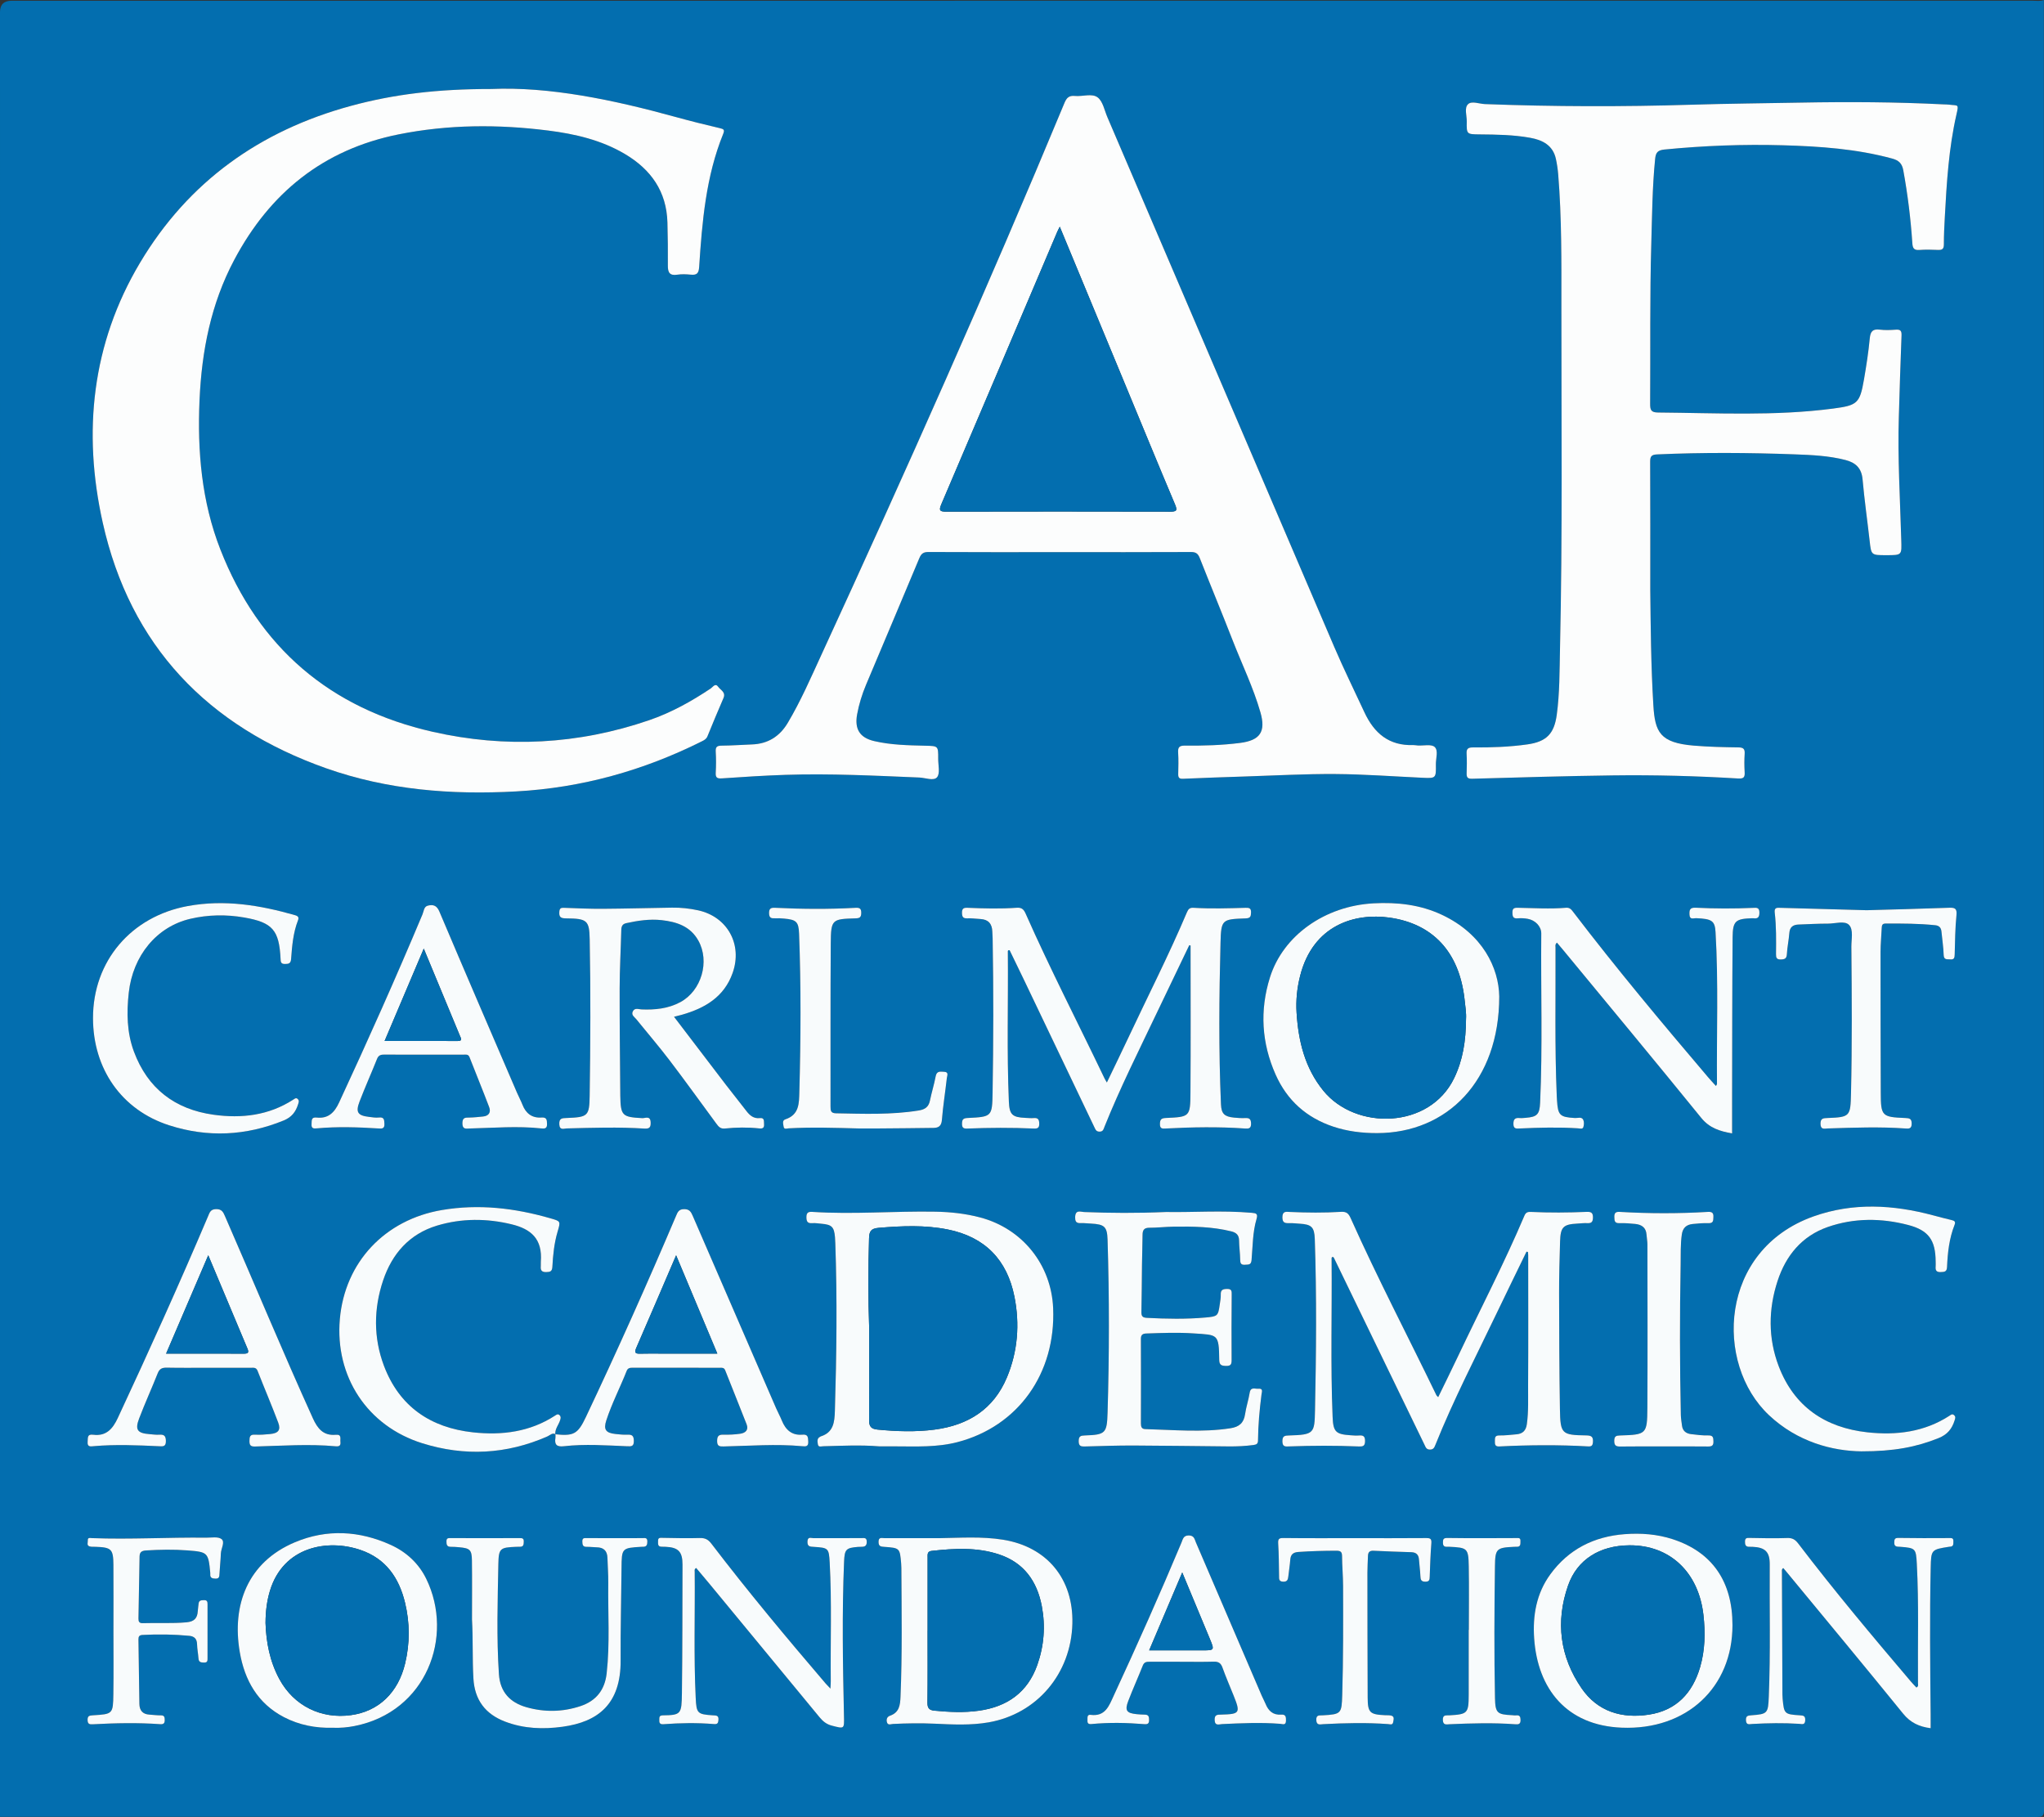 <?xml version="1.0" encoding="UTF-8"?>
<svg id="Layer_2" data-name="Layer 2" xmlns="http://www.w3.org/2000/svg" viewBox="0 0 1580.323 1404.53">
  <rect x="0" y="0" width="1580.323" height="1404.53" fill="#333333" stroke="none"/>
  <defs>
    <style>
      .cls-1 {
        fill: #f8fbfc;
      }

      .cls-1, .cls-2, .cls-3 {
        stroke-width: 0px;
      }

      .cls-2 {
        fill: #fcfdfd;
      }

      .cls-3 {
        fill: #036eaf;
      }
    </style>
  </defs>
  <g id="Layer_1-2" data-name="Layer 1">
    <g>
      <path class="cls-3" d="M1580.214,0c0,466.386-.007,932.773.109,1399.159.001,4.384-.987,5.372-5.372,5.371-524.984-.115-1049.967-.109-1574.951-.109C.001,939.421.002,474.421.003,9.421Q.003.583,8.949.583c520.865-0,1041.73.001,1562.596-.03,2.887-0,5.843.587,8.669-.552ZM429.308,1108.723c-.327-4.2,2.666-7.278,3.778-11.003.433-1.451.679-2.582-.424-3.703-1.326-1.348-2.45-.406-3.598.34-19.421,12.609-41.04,15.312-63.35,12.889-32.893-3.574-57.017-19.977-68.891-51.52-8.146-21.639-7.943-44.048-.638-65.872,6.899-20.612,20.294-35.978,41.697-42.429,19.012-5.73,38.543-5.663,57.743-.981,14.816,3.613,23.928,11.127,22.51,28.99-.092,1.161.084,2.345-.026,3.503-.309,3.225.923,4.521,4.316,4.422,2.995-.087,4.447-.526,4.64-4.109.492-9.122,1.409-18.239,4.014-27.071,2.454-8.319,2.41-8.106-5.742-10.45-27.458-7.897-55.14-11.157-83.645-6.341-44.059,7.444-75.083,40.247-78.942,84.29-3.886,44.349,21.147,82.667,63.68,95.981,32.761,10.255,65.219,8.629,96.86-5.3,1.886-.83,3.604-2.936,6.134-1.747.009.964.16,1.952.004,2.888-.888,5.317,1.063,7.118,6.563,6.487,16.315-1.871,32.676-.644,49.013.021,3.128.127,5.069.151,5.055-4.023-.012-3.901-1.217-5.138-4.992-4.936-3.089.166-6.226-.208-9.32-.54-7.392-.794-9.282-3.45-6.99-10.483,4.282-13.142,10.685-25.429,15.744-38.261.891-2.26,2.536-2.472,4.633-2.467,22.417.051,44.835.028,67.252.039,1.697.001,3.396-.321,4.29,1.953,5.472,13.93,11.141,27.782,16.564,41.731,1.73,4.45-.968,6.757-4.973,7.317-4.224.59-8.544.825-12.807.705-3.734-.105-5.012.979-5.017,4.92-.005,4.105,1.927,4.253,5.034,4.188,20.234-.427,40.468-2.072,60.707-.197,2.74.254,4.958.426,4.718-3.6-.191-3.212-.051-5.706-4.541-5.309-8.194.725-13.012-3.774-15.923-10.995-1.306-3.24-3.03-6.308-4.423-9.515-21.521-49.577-43.033-99.159-64.487-148.766-1.317-3.045-2.55-5.075-6.601-5.065-4.219.01-5.054,2.425-6.315,5.392-22.2,52.256-45.381,104.074-69.674,155.392-6.167,13.027-9.343,14.78-23.633,13.236ZM819.046,426.826c33.916,0,67.831.068,101.746-.096,3.741-.018,5.431,1.185,6.768,4.578,8.41,21.336,17.204,42.522,25.536,63.888,7.2,18.465,15.93,36.368,21.408,55.465,4.312,15.033-.295,21.66-15.708,23.64-14.123,1.814-28.351,2.218-42.563,2.068-4.552-.048-5.637,1.337-5.353,5.577.365,5.432.175,10.909.056,16.362-.057,2.652.623,3.839,3.619,3.708,16.142-.704,32.291-1.278,48.44-1.791,23.157-.736,46.322-2.035,69.476-1.876,22.371.154,44.733,1.841,67.097,2.875,10.641.492,10.751.511,10.587-10.447-.069-4.601,2.089-10.661-.975-13.386-2.588-2.302-8.495-.864-12.931-1.107-1.166-.064-2.33-.36-3.488-.321-18.805.633-30.288-9.003-37.938-25.5-7.766-16.747-15.938-33.314-23.212-50.282-58.512-136.496-116.938-273.029-175.414-409.541-2.286-5.337-3.501-12.322-7.582-15.378-4.39-3.287-11.661-.499-17.624-1.092-4.465-.444-6.338,1.403-8.018,5.447-59.607,143.456-122.885,285.299-187.842,426.401-8.207,17.828-16.006,35.87-26.077,52.783-6.25,10.496-15.356,16.235-27.696,16.67-7.782.274-15.559.888-23.341.934-3.472.021-4.879.788-4.661,4.53.317,5.438.32,10.922.003,16.36-.238,4.077,1.254,4.659,5.023,4.398,16.311-1.13,32.639-2.173,48.978-2.714,34.488-1.142,68.932.643,103.379,2.066,4.746.196,11.22,2.891,13.79-.265,2.424-2.978.818-9.301.844-14.153.055-10.063.013-9.928-9.913-10.162-13.234-.312-26.515-.558-39.483-3.557-11.306-2.615-15.363-9.338-13.295-20.662,1.441-7.895,3.809-15.515,6.892-22.871,13.676-32.628,27.573-65.163,41.178-97.82,1.501-3.604,3.16-4.858,7.133-4.836,33.72.186,67.441.106,101.161.106ZM379.806,68.794c-41.824.001-75.41,4.066-108.545,13.072-70.169,19.071-125.631,58.539-163.007,121.248-37.349,62.663-44.425,130.974-28.845,200.843,21.265,95.365,81.323,157.647,172.786,189.954,47.491,16.775,96.796,20.624,146.847,17.874,50.702-2.787,98.459-16.121,143.745-38.795,1.757-.88,3.334-1.742,4.162-3.762,4.054-9.891,8.13-19.776,12.396-29.578,2.006-4.609-2.23-6.136-4.04-8.714-2.261-3.218-4.161.176-5.716,1.216-14.945,9.987-30.571,18.704-47.591,24.549-54.962,18.874-111.151,21.781-167.532,8.987-79.134-17.957-134.456-65.073-164.109-140.954-14.471-37.03-17.829-75.914-16.096-115.377,1.666-37.932,8.762-74.423,26.783-108.378,27.548-51.909,68.927-85.426,127.125-97.099,38.388-7.7,77.006-7.865,115.671-2.969,20.729,2.625,41.028,7.305,59.312,18.135,20.136,11.926,32.235,28.963,32.87,52.978.293,11.093.421,22.195.332,33.29-.042,5.194,1.313,7.944,7.216,7.036,3.427-.527,7.027-.362,10.504-.031,4.627.441,6.15-.91,6.48-5.951,2.294-34.987,5.195-69.925,18.597-102.907,1.318-3.242.278-3.71-2.642-4.394-11.359-2.662-22.688-5.482-33.935-8.582-48.794-13.452-98.051-23.623-142.767-21.69ZM1275.915,456.4c0-36.145.07-67.718-.085-99.29-.02-4.12.778-5.641,5.353-5.847,35.45-1.592,70.898-1.353,106.333-.05,13.196.485,26.48,1.054,39.4,4.405,7.703,1.998,12.351,6.219,13.125,14.849,1.424,15.893,3.686,31.709,5.471,47.572,1.251,11.115,1.156,11.125,12.832,11.125,12.436,0,11.961.014,11.608-12.218-.913-31.526-2.827-63.039-1.864-94.602.641-21.013,1.227-42.028,2.085-63.032.153-3.744-.934-4.716-4.472-4.46-4.072.295-8.233.471-12.264-.03-5.481-.681-7.306,1.281-7.822,6.759-1.002,10.641-2.653,21.239-4.477,31.779-3.202,18.505-5.135,20.004-23.789,22.46-45.03,5.928-90.224,3.418-135.389,3.06-5.487-.044-6.174-2.02-6.142-6.76.272-41.305-.305-82.615.885-123.914.628-21.794.791-43.603,2.967-65.336.488-4.87,1.879-6.768,7.221-7.292,30.491-2.987,61.026-4.153,91.633-3.283,28.445.809,56.756,2.747,84.425,10.274,5.198,1.414,7.625,3.81,8.59,9.098,3.398,18.605,5.717,37.33,6.981,56.181.256,3.818,1.09,5.695,5.369,5.378,4.847-.358,9.748-.243,14.612-.028,3.267.145,4.414-.912,4.409-4.291-.011-7.004.343-14.013.724-21.011,1.45-26.642,3.038-53.291,9.009-79.399,1.926-8.421,1.369-6.662-5.734-7.605-1.347-.179-2.723-.137-4.086-.206-36.792-1.866-73.604-2.055-110.427-1.37-28.244.525-56.496.768-84.73,1.632-53.19,1.627-106.364,1.523-159.537-.487-4.452-.168-10.169-2.59-13.016-.014-3.188,2.885-.996,8.86-1.082,13.476-.183,9.875-.056,9.875,10.027,9.962,13.056.112,26.138.303,39.009,2.622,9.413,1.696,17.549,5.694,19.866,16.26.873,3.979,1.469,8.049,1.801,12.11,2.753,33.622,2.474,67.336,2.458,101.016-.043,88.655.924,177.316-1.077,265.964-.382,16.932-.213,33.883-2.505,50.726-1.995,14.655-7.966,20.761-22.684,22.85-13.92,1.976-27.934,2.443-41.96,2.342-3.702-.027-5.292.839-5.06,4.808.294,5.05.185,10.134.032,15.196-.097,3.185.761,4.303,4.314,4.204,36.21-1.015,72.422-2.104,108.641-2.58,32.338-.425,64.677.437,96.964,2.386,4.53.274,5.252-1.148,5.027-5.015-.271-4.662-.292-9.366.007-14.024.243-3.786-.935-4.95-4.845-5.002-11.485-.154-22.997-.407-34.436-1.362-26.251-2.193-30.042-10.441-31.306-31.129-1.9-31.116-2.075-62.274-2.389-88.858ZM1180.231,967.557c.37.093.739.186,1.109.279.064.752.183,1.504.183,2.255.009,33.708.143,67.418-.075,101.125-.064,9.907.409,19.85-.974,29.746-.678,4.856-3.164,7.365-7.885,7.787-4.455.398-8.927.952-13.383.889-3.697-.052-3.391,2.068-3.44,4.506-.049,2.433.181,4.162,3.351,4.002,22.956-1.158,45.918-1.346,68.876-.033,2.38.136,3.38-.573,3.578-3.205.3-3.996-.857-5.241-5.076-5.301-19.092-.271-20.111-1.089-20.433-20.225-.504-29.992-.591-59.992-.646-89.99-.024-13.236.351-26.477.752-39.709.34-11.197,2.466-13.243,13.416-13.823,2.526-.134,5.064-.473,7.576-.337,3.203.174,4.379-.853,4.44-4.259.068-3.781-1.4-4.614-4.807-4.465-14.403.628-28.814.722-43.221.04-2.3-.109-3.856.286-4.947,2.861-15.558,36.713-34.004,72.068-51.054,108.081-5.071,10.71-10.335,21.329-15.634,32.242-.83-.873-1.189-1.109-1.35-1.441-22.09-45.682-45.632-90.662-66.361-136.999-1.541-3.445-3.169-5.062-7.281-4.804-13.219.829-26.468.681-39.706.095-2.854-.126-5.703-.819-5.745,4.039-.038,4.378,1.942,4.712,5.284,4.609,2.712-.083,5.438.27,8.157.433,8.992.536,11.284,2.604,11.594,11.769,1.496,44.195,1.101,88.392.166,132.595-.371,17.521-.553,18.79-19.992,19.335-3.348.094-5.241.241-5.209,4.548.032,4.418,2.445,4.015,5.219,3.915,17.908-.645,35.817-.718,53.722.032,3.12.131,4.963-.122,4.969-4.191.006-3.977-1.631-4.53-4.864-4.279-2.123.165-4.284-.043-6.421-.185-11.401-.759-13.327-2.662-13.806-14.146-1.697-40.698-.408-81.416-.786-122.124-.007-.721-.135-1.577,1.182-1.566.169.198.49.45.651.78,23.341,48.098,46.682,96.195,69.957,144.325.962,1.99,1.421,3.808,4.313,3.799,2.607-.008,3.327-1.588,4.045-3.38,14.193-35.411,31.808-69.229,48.236-103.598,7.353-15.384,14.874-30.688,22.319-46.028ZM919.47,730.68c.339.079.678.158,1.017.237,0,37.978.199,75.958-.086,113.933-.139,18.434-.544,18.565-19.073,19.378-3.727.164-4.484,1.352-4.519,4.769-.037,3.73,2.094,3.49,4.493,3.365,20.43-1.066,40.861-1.446,61.289.009,2.85.203,4.758-.021,4.667-3.858-.081-3.422-1.272-4.392-4.472-4.229-2.905.148-5.849-.055-8.751-.347-7.376-.743-9.72-2.972-10.039-10.228-1.833-41.657-1.447-83.337-.354-124.994.473-18.026,1.183-18.124,19.517-18.789,3.576-.13,3.99-1.496,4.078-4.519.099-3.401-1.425-3.733-4.204-3.651-13.426.395-26.862.806-40.284-.009-2.84-.172-3.974.881-5.056,3.436-14.026,33.133-30.401,65.173-45.677,97.726-5.232,11.149-10.64,22.216-16.245,33.899-.929-1.639-1.457-2.453-1.873-3.321-20.307-42.437-41.897-84.261-60.952-127.294-1.445-3.263-3.033-4.744-6.824-4.474-12.635.9-25.299.564-37.946.036-3.049-.127-4.473.388-4.416,3.964.053,3.357,1.077,4.334,4.328,4.184,3.283-.151,6.594.346,9.895.517,6.196.32,9.07,3.737,9.224,9.762.045,1.752.217,3.5.249,5.251.712,39.732.619,79.466-.04,119.195-.308,18.595-.508,18.698-19.415,19.617-3.393.165-4.174,1.201-4.224,4.398-.051,3.285,1.269,3.873,4.105,3.76,17.126-.685,34.258-.79,51.385-.009,2.769.126,4.271-.356,4.222-3.725-.047-3.236-.898-4.68-4.303-4.373-2.119.191-4.28-.063-6.421-.153-10.147-.426-12.326-2.528-12.755-12.475-1.662-38.55-.435-77.12-.79-115.679-.006-.694-.193-1.593,1.354-1.466,3.557,7.336,7.223,14.814,10.819,22.327,18.297,38.223,36.592,76.447,54.812,114.706.897,1.883,1.472,3.275,4.015,3.232,2.762-.047,3.016-2.023,3.702-3.734,12.094-30.161,26.711-59.164,40.661-88.472,8.246-17.324,16.586-34.603,24.884-51.903ZM680.167,1118.082c3.072,0,7.744-.012,12.417.002,15.961.048,31.984.804,47.645-3.272,46.977-12.224,76.182-53.166,74.007-103.645-1.448-33.594-23.813-61.381-56.269-70.005-11.364-3.02-22.949-4.274-34.657-4.487-31.732-.577-63.459,2.213-95.192.153-2.998-.195-4.624.377-4.634,4.019-.01,3.551.964,4.973,4.611,4.69,2.303-.179,4.657.246,6.984.442,7.999.674,9.807,2.448,10.486,10.303.134,1.552.198,3.111.253,4.668,1.517,43.221.98,86.435-.32,129.652-.261,8.676-.994,16.687-10.974,19.793-.179.056-.323.218-.496.304-2.553,1.278-1.972,3.65-1.709,5.661.352,2.689,2.637,1.659,4.208,1.625,14.013-.303,28.021-1.144,43.642.097ZM521.13,785.995c2.713-.691,4.41-1.078,6.081-1.556,17.794-5.089,32.688-13.725,39.256-32.39,7.751-22.027-4.035-43.362-26.645-48.334-6.686-1.47-13.46-2.183-20.293-2.082-17.915.264-35.828.775-53.743.892-9.925.065-19.855-.41-29.779-.764-2.353-.084-3.338.348-3.552,3.06-.333,4.218,1.206,5.086,5.215,5.111,16.279.099,17.981,1.589,18.258,16.123.769,40.325.591,80.655-.023,120.98-.239,15.712-1.302,16.583-17.829,17.206-3.468.131-5.866.097-5.644,4.834.23,4.925,3.537,3.274,5.755,3.219,20.043-.502,40.087-1.157,60.118.127,3.977.255,4.911-1.139,4.748-4.866-.235-5.373-4.199-3.078-6.457-3.198-15.617-.829-16.732-1.863-17.018-17.495-.004-.195 0-.39-.001-.585-.189-27.467-.567-54.934-.492-82.4.041-14.981.893-29.959,1.269-44.942.072-2.859.845-4.668,3.915-5.333,8.99-1.947,18.029-3.332,27.238-2.314,11.624,1.286,22.188,4.706,28.395,15.755,9.074,16.153,2.432,38.89-13.919,47.652-9.396,5.035-19.561,6.05-30.024,5.611-2.302-.097-5.302-1.521-6.745,1.646-1.276,2.799,1.348,4.199,2.729,5.911,8.562,10.61,17.479,20.948,25.735,31.789,12.267,16.108,24.073,32.567,36.1,48.858,1.608,2.178,3.112,4.222,6.545,3.867,8.909-.921,17.864-1.045,26.786-.077,2.871.312,3.85-.653,3.629-3.483-.182-2.328.43-4.91-3.375-4.493-4.618.506-7.623-2.014-10.254-5.454-5.206-6.806-10.625-13.45-15.836-20.253-13.245-17.29-26.424-34.631-40.141-52.623ZM1159.148,770.268c-.337-21.838-12.69-48.218-44.25-63.063-16.785-7.895-34.687-9.907-53.015-8.904-37.637,2.058-69.847,24.915-79.997,57.206-8.024,25.528-6.498,50.749,4.373,75.204,8.856,19.921,23.871,33.318,44.58,40.213,11.001,3.663,22.324,5.029,33.93,5.001,54.036-.129,94.377-40.254,94.377-105.657ZM1326.675,839.494c-2.27-2.531-4.267-4.658-6.155-6.878-35.581-41.856-70.849-83.969-104.189-127.653-1.442-1.889-2.641-3.488-5.577-3.238-12.443,1.058-24.911.21-37.367.009-2.957-.048-4.077.584-4.042,3.774.033,3.119.593,4.707,4.139,4.385,2.496-.227,5.092-.064,7.568.362,5.999,1.032,10.635,5.897,10.583,11.394-.409,43.635,1.101,87.283-.896,130.905-.409,8.947-2.363,10.864-11.133,11.552-1.553.122-3.131.322-4.668.176-3.381-.32-4.841.7-4.839,4.465.002,4.063,2.304,3.714,4.923,3.594,14.975-.688,29.95-1.07,44.932-.118,1.473.094,3.602.868,4.196-.876.59-1.732.715-4.129-.052-5.7-1.252-2.568-4.205-1.252-6.356-1.38-11.791-.701-13.227-2.018-13.952-13.764-.072-1.167-.138-2.334-.188-3.502-1.637-38.169-.77-76.359-.95-114.539-.005-1.077-.501-2.326,1.099-3.778,1.574,1.866,3.147,3.694,4.681,5.554,35.693,43.277,71.552,86.42,106.919,129.962,6.432,7.919,14.498,10.272,23.83,11.997,0-9.209-.017-18.146.003-27.083.091-41.503.038-83.008.384-124.509.106-12.669,2.298-14.336,14.8-14.771.39-.014.787-.056,1.168 0,3.415.498,4.748-.597,4.749-4.389.001-4.075-2.262-3.755-4.845-3.64-14.798.658-29.604.616-44.387-.112-4.624-.228-4.985,1.749-4.813,5.403.197,4.169,3.158,2.595,5.087,2.676,12.232.514,14.521,2.016,15.038,10.719,2.328,39.131.756,78.301,1.121,117.452.003.306-.31.616-.813,1.551ZM901.655,936.904c-22.991.99-43.232.825-63.478.034-2.698-.105-6.744-2.07-6.922,3.957-.168,5.699,3.325,4.439,6.434,4.593,1.943.096,3.881.27,5.823.374,10.341.555,12.484,2.315,12.802,12.425,1.402,44.579,1.345,89.165.007,133.746-.478,15.927-1.568,17.059-17.5,17.606-3.287.113-4.806.51-4.827,4.394-.023,4.215,2.104,4.19,5.107,4.114,12.458-.318,24.919-.765,37.378-.724,24.541.082,49.081.494,73.622.688,6.425.051,12.839-.233,19.233-1.112,2.438-.335,3.29-1.153,3.307-3.604.084-11.889,1.208-23.705,2.703-35.495.229-1.802,1.474-4.782-2.4-4.369-2.508.268-5.981-1.735-6.752,3.127-.881,5.555-2.758,10.958-3.549,16.52-.971,6.82-4.597,9.865-11.297,10.9-21.947,3.39-43.903,1.23-65.86.661-2.79-.072-3.393-1.77-3.385-4.307.07-21.811.087-43.623-.01-65.434-.014-3.116,1.323-4.072,4.147-4.171,12.263-.43,24.54-.913,36.786-.069,18.388,1.268,19.411.089,19.627,20.352.043,4.061,1.662,4.71,5.232,4.784,3.807.079,4.373-1.29,4.338-4.761-.165-16.746-.03-33.496.067-50.245.015-2.513.205-4.545-3.443-4.5-3.267.04-5.176.569-5.013,4.409.107,2.496-.421,5.03-.77,7.532-1.253,8.997-1.679,9.304-10.92,10.133-15.163,1.361-30.321,1.075-45.5.27-3.312-.176-4.23-1.346-4.158-4.539.277-12.26.285-24.527.449-36.79.102-7.594.38-15.185.433-22.779.025-3.641,1.115-5.566,5.261-5.554,6.22.018,12.44-.742,18.664-.83,15.005-.213,29.986-.033,44.697,3.635,3.928.979,5.978,2.899,6.01,7.17.037,4.853.787,9.7.84,14.555.031,2.85.53,4.351,3.818,4.073,2.542-.215,4.639.337,4.988-3.61.94-10.639.796-21.464,3.866-31.809,1.183-3.985-.283-4.43-3.69-4.724-22.967-1.982-45.94-.247-66.165-.629ZM161.147,1057.328c10.916,0,21.831-.018,32.747.017,2.04.006,4.136-.519,5.256,2.34,5.245,13.387,10.908,26.614,15.979,40.064,2.14,5.676.042,8.217-6.218,8.801-3.872.361-7.797.731-11.658.482-3.97-.256-4.359,1.582-4.374,4.846-.015,3.206.781,4.402,4.2,4.315,20.818-.532,41.641-2.102,62.46-.173,2.809.26,4.006-.552,3.661-3.431-.292-2.437,1.183-5.916-3.563-5.472-9.639.901-14.139-4.816-17.757-12.799-23.435-51.709-45.208-104.138-67.916-156.161-1.367-3.133-2.45-5.552-6.892-5.477-4.348.073-4.99,2.672-6.208,5.542-22.261,52.451-45.732,104.36-69.814,155.998-3.882,8.324-8.951,14.173-18.996,12.866-4.823-.628-4.026,2.482-4.291,5.415-.384,4.24,2.285,3.649,4.799,3.428,16.732-1.47,33.462-.734,50.189.039,3.097.143,5.621.596,5.517-4.145-.089-4.081-1.582-5.003-5.198-4.763-2.501.166-5.044-.235-7.564-.432-9.222-.72-11.255-3.332-7.969-11.991,4.481-11.808,9.754-23.312,14.403-35.06,1.405-3.551,3.48-4.404,7.049-4.329,10.716.223,21.44.08,32.16.081ZM1439.227,1121.939c25.108.035,42.668-3.397,59.711-10.299,6.687-2.708,10.214-7.087,12.222-13.48.479-1.525,1.122-2.901-.377-4.221-1.444-1.272-2.486-.207-3.605.518-19.456,12.586-41.094,15.212-63.409,12.766-32.676-3.581-56.689-19.891-68.585-51.166-8.221-21.614-8.019-44.006-.832-65.9,6.433-19.596,18.776-34.68,38.771-41.645,20.394-7.104,41.393-6.987,62.154-1.579,15.904,4.142,21.17,11.768,21.275,28.223.009,1.364.105,2.737-.015,4.09-.26,2.934.766,4.227,3.937,4.099,2.788-.112,4.724-.118,4.884-3.864.474-11.097,1.674-22.13,5.802-32.583,1.056-2.673-.205-3.268-2.383-3.782-4.73-1.117-9.434-2.353-14.13-3.612-30.946-8.295-62.042-10.046-92.589.837-73.031,26.019-76.778,113.84-34.311,153.683,22.08,20.716,48.984,27.634,71.48,27.915ZM327.781,815.267c10.132,0,20.264-.024,30.396.022,1.817.008,3.833-.625,4.847,1.978,5.011,12.86,10.279,25.622,15.169,38.527,1.522,4.016-.189,6.867-4.78,7.312-3.485.338-6.976.744-10.47.8-3.09.05-5.399-.251-5.43,4.366-.033,4.952,2.795,4.151,5.618,4.082,18.472-.452,36.944-2.041,55.417-.054,2.663.287,4.504.067,4.39-3.462-.098-3.046-.107-5.243-4.25-4.957-7.315.505-12.112-3.111-14.739-9.908-1.188-3.074-2.811-5.976-4.115-9.008-20.112-46.769-40.304-93.505-60.154-140.385-2.071-4.892-5.085-5.485-9.003-4.46-2.972.777-3.016,4.307-4.017,6.694-20.515,48.927-42.159,97.349-64.491,145.472-3.582,7.718-8.371,12.602-17.3,11.622-4.435-.487-3.784,2.277-3.989,5.025-.274,3.662,1.745,3.533,4.347,3.297,15.747-1.428,31.497-.886,47.242.089,2.675.166,4.96.421,4.744-3.626-.166-3.097-.181-5.283-4.284-4.819-2.47.279-5.047-.177-7.555-.474-8.82-1.046-10.579-3.542-7.363-11.93,4.241-11.061,9.112-21.878,13.493-32.888,1.19-2.991,3.113-3.391,5.883-3.36,10.131.113,20.264.045,30.396.045ZM725.991,1189.04c-14.028,0-28.055.01-42.083-.01-2.211-.003-4.681-1.072-4.644,2.981.032,3.473,1.866,3.562,4.431,3.746,12.016.865,12.038.938,13.049,12.929.098,1.163.152,2.332.157,3.499.162,33.108.71,66.213-.662,99.319-.278,6.7-.936,12.264-8.129,14.8-2.112.745-2.903,2.48-2.452,4.673.626,3.046,2.952,1.789,4.689,1.7,10.7-.549,21.385-.722,32.105-.222,14.003.653,28.088,1.394,41.973-1.04,37.425-6.561,63.722-37.757,64.689-76.308.868-34.596-19.636-59.394-53.561-64.857-16.472-2.653-33.026-1.45-49.561-1.21ZM71.904,786.957c-.004,39.329,22.151,71.112,58.846,82.925,29.779,9.587,59.345,8.183,88.493-3.684,6.351-2.586,9.457-6.765,11.294-12.757.418-1.364.888-2.568-.231-3.764-1.342-1.434-2.433-.367-3.556.359-18.985,12.271-39.979,14.714-61.718,11.672-29.875-4.18-50.874-20.27-61.491-48.791-5.469-14.691-5.691-30.056-3.993-45.494,3.155-28.701,21.601-51.069,47.539-57.142,13.797-3.231,27.816-3.457,41.752-1.026,21.875,3.815,26.968,9.741,28.075,31.823.117,2.332.103,4.123,3.327,4.107,2.902-.014,4.56-.298,4.825-3.859.75-10.079,1.574-20.193,5.283-29.76.91-2.348.261-3.389-2.24-4.105-27.193-7.784-54.535-12.273-82.942-7.06-43.758,8.031-73.257,42.529-73.262,86.556ZM257.695,1335.623c5.262.198,10.888-.267,16.443-1.364,55.574-10.976,77.114-69.191,55.461-113.7-5.758-11.837-15.232-20.718-27.333-26.235-24.414-11.129-49.628-12.481-74.273-2.107-36.637,15.423-48.841,48.614-42.612,84.902,3.719,21.664,13.77,39.653,34.104,50.258,11.807,6.158,24.523,8.608,38.209,8.246ZM1339.475,1256.268c.001-33.878-15.765-56.553-46.329-66.458-12.024-3.897-24.44-4.796-36.953-3.858-23.799,1.784-43.442,11.65-57.621,31.131-10.704,14.705-13.64,31.759-12.438,49.397,2.652,38.913,24.914,67.341,67.674,69.067,50.218,2.027,85.666-31.056,85.667-79.278ZM642.051,1305.333c-1.842-1.954-2.816-2.904-3.697-3.934-30.254-35.376-60.084-71.102-88.341-108.103-2.565-3.359-5.023-4.487-9.121-4.363-9.528.286-19.075.037-28.612-.127-1.931-.033-3.56-.291-3.494,2.396.052,2.114-.494,4.521,2.888,4.458.973-.018,1.948.021,2.921.064,9.863.434,13.117,3.774,13.088,13.701-.095,33.116-.03,66.235-.454,99.347-.209,16.297-.61,17.074-14.802,17.245-3.222.039-2.546,2.099-2.66,3.95-.143,2.329.987,3.068,3.19,2.899,13.026-.995,26.064-1.189,39.09-.111,2.716.225,3.241-.807,3.436-3.225.298-3.687-1.958-3.382-4.394-3.54-11.962-.779-12.619-1.582-13.199-13.473-1.588-32.51-.454-65.04-.775-97.559-.009-.868-.445-1.958,1.145-2.862,3.407,4.055,6.894,8.145,10.315,12.289,28.389,34.389,56.769,68.785,85.139,103.19,2.514,3.049,5.296,5.334,9.37,6.383,9.879,2.544,9.663,2.749,9.434-7.595-.878-39.713-1.563-79.428.08-119.14.396-9.568,1.478-10.675,10.796-11.43.97-.079,1.947-.088,2.92-.095,2.522-.018,3.806-.873,3.819-3.795.015-3.511-1.994-2.917-4.204-2.904-12.272.071-24.545.024-36.818.055-2.048.005-4.731-1.488-4.815,2.738-.076,3.862,2.062,3.798,4.796,3.969,11.352.713,11.78.957,12.394,12.145,1.678,30.558.515,61.15.825,91.725.015,1.491-.13,2.983-.258,5.702ZM1492.685,1335.95c0-3.535.029-7.006-.004-10.476-.362-37.793-.781-75.587.034-113.379.307-14.229.426-14.227,14.348-16.432.192-.03.388-.039.582-.047,2.945-.116,2.539-2.247,2.611-4.197.098-2.639-1.402-2.476-3.395-2.464-13.051.081-26.105.111-39.153-.109-2.944-.05-3.066,1.247-3.157,3.463-.154,3.739,2.462,3.24,4.739,3.412,11.786.89,12.076,1.389,12.7,13.176,1.629,30.761.652,61.542.9,92.313.008,1.038.599,2.37-1.218,3.275-1.354-1.46-2.847-2.953-4.211-4.557-29.779-35.019-59.314-70.238-87.193-106.804-2.349-3.08-4.604-4.371-8.615-4.214-9.528.374-19.084.126-28.626-.051-2.196-.041-3.835-.24-3.887,2.711-.045,2.527.472,4.24,3.427,4.132.778-.028,1.56-.011,2.338.021,9.861.404,13.436,3.934,13.368,13.613-.239,34.086.665,68.179-.733,102.26-.525,12.796-.883,13.472-13.512,14.366-2.744.194-4.293.48-4.141,3.831.177,3.913,2.559,3.014,4.865,2.884,12.062-.683,24.127-.893,36.195-.118,2.234.143,4.66,1.183,4.766-2.851.089-3.416-1.484-3.563-4.183-3.734-11.898-.752-12.204-1.142-13.282-12.778-.108-1.161-.165-2.331-.17-3.498-.136-31.563-.265-63.126-.369-94.688-.003-.883-.363-1.939,1.028-2.863.793.932,1.641,1.902,2.459,2.895,30.114,36.514,60.377,72.907,90.203,109.655,5.637,6.945,12.38,10.114,21.285,11.253ZM1443.173,703.62c-22.595-.617-44.579-1.204-66.562-1.836-2.658-.076-4.957-.42-4.475,3.684,1.252,10.649,1.095,21.371.991,32.074-.027,2.775.407,4.245,3.739,4.156,3.082-.081,4.477-.714,4.663-4.162.293-5.421,1.488-10.79,1.886-16.211.343-4.678,2.87-6.478,7.139-6.63,7.583-.27,15.167-.713,22.75-.692,5.583.015,12.939-2.481,16.294,1.01,3.534,3.678,1.742,11.098,1.793,16.872.334,37.772.59,75.543-.282,113.316-.41,17.772-.668,18.407-18.216,19.063-3.283.123-5.428.204-5.359,4.551.075,4.74,3.143,3.587,5.578,3.512,20.032-.618,40.062-1.414,60.092.031,2.717.196,4.813.222,4.819-3.717.006-3.897-1.69-4.254-4.943-4.383-18.194-.722-18.911-1.5-18.965-19.674-.106-36.223-.192-72.446-.165-108.668.005-6.215.644-12.427.912-18.644.085-1.978.458-3.326,2.902-3.336,12.852-.051,25.699-.052,38.503,1.29,2.941.308,4.496,1.884,4.769,4.896.543,6.004,1.544,11.988,1.716,17.998.12,4.18,2.664,3.274,5.079,3.512,3.068.303,3.369-1.298,3.44-3.818.288-10.111.358-20.258,1.375-30.305.547-5.407-1.318-5.95-5.869-5.781-21.393.797-42.798,1.302-63.602,1.894ZM663.966,872.33c5.258,0,10.516.036,15.773-.007,14.017-.114,28.035-.219,42.051-.425,3.864-.057,6.057-1.465,6.435-6.105.883-10.847,2.611-21.622,3.828-32.446.197-1.755,1.723-4.657-2.05-4.812-2.77-.114-5.767-.956-6.587,3.475-1.165,6.295-3.146,12.436-4.41,18.717-.992,4.928-3.777,6.913-8.627,7.7-21.284,3.456-42.672,2.568-64.07,2.182-4.028-.073-4.194-2.154-4.189-5.211.071-42.06-.133-84.122.184-126.18.139-18.458.875-18.814,19.232-19.312,3.217-.087,4.288-.847,4.337-4.204.053-3.632-1.516-4.099-4.506-3.934-20.614,1.139-41.235.996-61.848-.009-3.216-.157-4.989.183-4.913,4.208.07,3.762,1.823,4.036,4.699,3.897,2.325-.112,4.678.021,7.001.234,9.298.85,11.162,2.347,11.515,11.79,1.521,40.666,1.313,81.343.199,122.018-.243,8.866.021,17.845-10.909,21.404-2.592.844-1.512,3.789-1.231,5.717.33,2.265,2.485,1.284,3.833,1.209,18.085-1,36.168-.39,54.253.094ZM364.925,1251.84c.864,15.181.23,30.364,1.089,45.552.941,16.641,9.139,27.605,24.565,33.477,14.416,5.487,29.405,6.006,44.344,3.955,27.674-3.798,45.143-17.658,44.93-51.371-.15-23.746.489-47.497.687-71.246.129-15.425.217-15.597,15.354-16.493.389-.023.779-.038,1.168-.027,2.906.087,3.443-1.551,3.436-4.112-.009-3.182-1.923-2.585-3.914-2.577-14.212.055-28.425.073-42.637-.014-2.112-.013-3.797-.382-3.708,2.706.072,2.488.36,4.138,3.406,4.053,2.519-.07,5.048.33,7.575.355,5.447.054,8.279,2.661,8.434,8.17.181,6.416.704,12.833.623,19.245-.295,23.349,1.359,46.736-1.229,70.041-1.404,12.643-7.997,21.228-20.17,25.291-13.887,4.636-27.936,4.846-41.951.851-12.706-3.621-20.259-11.843-21.173-25.421-1.913-28.401-.976-56.83-.443-85.238.231-12.285,1.433-12.8,13.842-13.314.973-.04,1.948-.048,2.922-.047,2.829.003,2.803-1.892,2.879-3.987.09-2.484-1.08-2.722-3.208-2.711-17.72.089-35.441.081-53.161.004-1.97-.009-3.407-.145-3.4,2.505.006,2.417.224,4.261,3.301,4.226,2.134-.024,4.276.155,6.407.338,8.415.722,9.871,1.959,9.979,10.246.197,15.178.056,30.36.056,45.541ZM1286.163,1118.123c11.488,0,22.977-.083,34.463.056,2.972.036,4.204-.77,4.118-3.915-.078-2.85-.156-4.742-3.961-4.647-4.446.111-8.931-.457-13.365-1.001-3.832-.471-6.499-2.493-6.984-6.638-.316-2.701-.831-5.399-.891-8.107-.846-38.756-.862-77.516-.159-116.273.141-7.772-.193-15.559.922-23.334.747-5.205,3.611-7.573,8.372-8.085,4.06-.436,8.17-.77,12.24-.634,3.959.132,3.676-2.214,3.805-4.884.154-3.195-1.274-4.017-4.192-3.841-22.769,1.373-45.543,1.33-68.312-.002-3.009-.176-4.194.826-4.085,3.945.098,2.786.058,4.91,3.889,4.779,4.071-.139,8.18.184,12.243.595,4.969.502,8.424,2.813,8.756,8.345.151,2.521.682,5.032.685,7.548.045,42.085.214,84.171-.042,126.254-.124,20.414-.752,20.739-21.065,21.371-3.034.095-4.491.479-4.532,4.077-.043,3.815,1.417,4.515,4.797,4.463,11.096-.169,22.197-.064,33.298-.075ZM913.747,1284.592c8.183,0,16.371.177,24.546-.081,3.653-.115,5.583.989,6.853,4.533,2.621,7.313,5.72,14.454,8.622,21.667,5.418,13.464,4.861,14.359-9.52,14.723-2.867.073-5.269-.169-5.135,4.119.152,4.876,3.39,3.334,5.718,3.222,14.978-.721,29.948-1.389,44.934-.225,1.929.15,4.446,1.426,4.502-2.382.041-2.828-.053-5.038-3.858-4.741-6.154.479-9.74-2.898-11.927-8.287-.875-2.157-2.052-4.19-2.972-6.331-16.948-39.459-33.864-78.931-50.843-118.376-1.064-2.472-1.33-5.508-5.584-5.496-4.229.012-4.545,2.956-5.608,5.491-16.675,39.801-34.255,79.2-52.388,118.355-3.631,7.84-6.436,16.34-17.918,14.84-2.908-.38-2.285,2.441-2.386,4.289-.122,2.227.699,3.052,3.108,2.821,13.601-1.309,27.217-1.031,40.817.08,2.397.196,3.706-.282,3.704-2.987-.002-2.344-.089-4.331-3.198-4.36-2.137-.02-4.279-.157-6.406-.366-7.796-.766-9.313-2.848-6.513-10.162,3.54-9.248,7.637-18.282,11.285-27.49,1.145-2.891,3.221-2.877,5.619-2.868,8.183.033,16.366.013,24.548.012ZM87.701,1260.564c0,16.363.191,32.728-.056,49.087-.231,15.313-.445,15.402-15.791,16.324-2.748.165-4.233.392-4.132,3.762.099,3.298,1.876,3.294,4.166,3.17,17.316-.933,34.635-1.319,51.95-.073,2.516.181,3.542-.606,3.523-3.198-.016-2.255-.296-3.686-3.097-3.633-2.905.056-5.816-.393-8.728-.558-5.252-.298-7.691-3.238-7.77-8.302-.257-16.549-.453-33.099-.722-49.647-.037-2.282.472-3.509,3.165-3.646,12.08-.619,24.137-.48,36.174.68,3.804.367,5.88,2.335,5.976,6.458.086,3.684.85,7.346,1.098,11.033.202,3.005,1.986,3.159,4.377,3.191,2.714.037,2.624-1.586,2.623-3.422-.012-13.824-.019-27.648.006-41.471.003-1.92-.123-3.446-2.716-3.358-2.068.071-3.958.012-4.203,2.752-.173,1.938-.518,3.863-.633,5.803-.327,5.52-2.873,8.048-8.717,8.58-11.303,1.027-22.587.285-33.87.653-2.682.087-3.315-1.265-3.27-3.577.309-15.963.6-31.926.846-47.89.053-3.412,1.58-4.535,5.022-4.745,10.698-.652,21.354-.867,32.063-.033,15.555,1.211,16.091,1.561,17.562,17.151.037.387.059.781.029,1.168-.231,3.001,1.537,3.428,4.032,3.5,2.878.083,2.967-1.544,3.076-3.697.266-5.246.892-10.476,1.071-15.722.132-3.867,3.43-8.887.509-11.163-2.65-2.066-7.85-1.022-11.929-1.071-29.411-.355-58.814,1.464-88.229.342-1.521-.058-3.396-.697-3.224,1.868.106,1.583-1.028,3.784,1.347,4.519,1.44.445,3.081.267,4.633.321,12.293.433,13.729,1.755,13.815,14.003.119,16.947.03,33.896.021,50.843ZM1047.613,1189.04c-18.304,0-36.609.118-54.911-.103-3.493-.042-4.733.349-4.476,4.245.549,8.348.513,16.735.686,25.107.045,2.168-.298,4.226,3.059,4.398,3.372.172,3.837-1.705,4.111-4.233.461-4.256,1.171-8.49,1.489-12.754.303-4.067,2.258-5.709,6.31-5.988,9.726-.668,19.45-.927,29.194-.952,3.083-.008,4.508.602,4.529,4.09.046,7.779.784,15.555.801,23.334.06,28.051.196,56.101-.666,84.149-.439,14.28-.658,14.886-15.16,15.677-2.475.135-5.058-.536-4.889,3.645.176,4.344,3.069,3.309,5.338,3.187,16.735-.899,33.462-1.289,50.2-.069,1.393.102,3.414.952,3.855-1.314.316-1.621,1.027-3.961-.53-4.858-1.516-.874-3.736-.601-5.654-.69-11.884-.552-13.424-1.955-13.479-13.836-.149-32.154-.172-64.309-.196-96.464-.003-4.283.298-8.565.427-12.848.085-2.815,1.214-4.143,4.306-3.985,9.721.495,19.452.791,29.181,1.108,3.755.122,5.689,1.9,5.944,5.7.287,4.274.934,8.528,1.104,12.803.108,2.729.555,4.317,3.866,4.311,3.195-.005,3.257-1.646,3.34-4.038.295-8.558.583-17.125,1.265-25.658.286-3.573-.922-4.064-4.128-4.036-18.303.161-36.607.078-54.915.076ZM1135.64,1259.939c-.036-0-.073-0-.109-0,0,16.736.034,33.472-.011,50.208-.038,14.26-.847,15.069-15.074,15.85-2.397.132-5.053-.654-4.903,3.588.151,4.288,2.94,3.389,5.243,3.29,16.908-.729,33.811-1.239,50.716.027,2.328.174,4.141.068,4.106-3.203-.029-2.704-.659-4.033-3.562-3.671-.949.118-1.939-.099-2.911-.143-11.66-.528-13.041-1.677-13.279-13.337-.69-33.858-.499-67.719-.031-101.579.19-13.727,1.009-14.625,14.984-15.249.583-.026,1.169-.051,1.752-.027,3.356.135,2.898-2.221,2.983-4.375.108-2.748-1.488-2.364-3.403-2.355-17.708.086-35.419.179-53.124-.067-3.317-.046-3.376,1.294-3.397,3.699-.034,3.873,2.791,3.002,4.941,3.103,14.005.656,14.77,1.15,15.013,15.199.282,16.343.066,32.695.066,49.043Z"/>
      <path class="cls-2" d="M819.046,426.826c-33.721-0-67.442.079-101.161-.106-3.973-.022-5.632,1.232-7.133,4.836-13.605,32.657-27.502,65.192-41.178,97.82-3.083,7.356-5.45,14.976-6.892,22.871-2.068,11.324,1.989,18.047,13.295,20.662,12.969,2.999,26.25,3.246,39.483,3.557,9.926.234,9.968.099,9.913,10.162-.026,4.852,1.581,11.175-.844,14.153-2.569,3.156-9.043.461-13.79.265-34.447-1.423-68.891-3.208-103.379-2.066-16.339.541-32.667,1.584-48.978,2.714-3.769.261-5.261-.321-5.023-4.398.318-5.438.314-10.922-.003-16.36-.218-3.742,1.189-4.509,4.661-4.53,7.782-.047,15.558-.66,23.341-.934,12.34-.435,21.447-6.174,27.696-16.67,10.07-16.912,17.869-34.955,26.077-52.783,64.957-141.102,128.236-282.944,187.842-426.401,1.68-4.043,3.553-5.891,8.018-5.447,5.963.593,13.234-2.196,17.624,1.092,4.082,3.056,5.296,10.041,7.582,15.378,58.476,136.512,116.902,273.045,175.414,409.541,7.274,16.968,15.446,33.536,23.212,50.282,7.65,16.496,19.133,26.133,37.938,25.5,1.157-.039,2.322.258,3.488.321,4.436.243,10.343-1.195,12.931,1.107,3.063,2.725.906,8.785.975,13.386.164,10.958.054,10.938-10.587,10.447-22.365-1.034-44.726-2.721-67.097-2.875-23.153-.159-46.318,1.14-69.476,1.876-16.15.513-32.298,1.087-48.44,1.791-2.997.131-3.677-1.056-3.619-3.708.118-5.454.308-10.93-.056-16.362-.285-4.24.801-5.626,5.353-5.577,14.212.15,28.441-.254,42.563-2.068,15.413-1.98,20.02-8.607,15.708-23.64-5.478-19.096-14.207-36.999-21.408-55.465-8.331-21.366-17.125-42.552-25.536-63.888-1.337-3.393-3.027-4.596-6.768-4.578-33.915.164-67.831.096-101.746.096ZM819.368,175.247c-.897,1.802-1.466,2.809-1.916,3.867-29.879,70.269-59.705,140.56-89.709,210.776-2.13,4.985-.879,5.637,3.925,5.627,57.666-.124,115.333-.13,172.999.007,5.01.012,5.816-.834,3.778-5.66-12.924-30.605-25.535-61.342-38.256-92.033-16.811-40.558-33.629-81.114-50.822-122.585Z"/>
      <path class="cls-2" d="M379.806,68.794c44.716-1.933,93.973,8.238,142.767,21.69,11.247,3.101,22.577,5.92,33.935,8.582,2.92.685,3.959,1.152,2.642,4.394-13.402,32.982-16.303,67.92-18.597,102.907-.331,5.042-1.853,6.393-6.48,5.951-3.477-.332-7.077-.497-10.504.031-5.903.908-7.258-1.841-7.216-7.036.09-11.095-.038-22.198-.332-33.29-.635-24.015-12.734-41.052-32.87-52.978-18.285-10.83-38.583-15.51-59.312-18.135-38.666-4.896-77.283-4.731-115.671,2.969-58.198,11.673-99.577,45.19-127.125,97.099-18.02,33.956-25.116,70.446-26.783,108.378-1.733,39.463,1.625,78.347,16.096,115.377,29.653,75.881,84.975,122.996,164.109,140.954,56.38,12.794,112.569,9.887,167.532-8.987,17.02-5.845,32.646-14.562,47.591-24.549,1.556-1.04,3.455-4.434,5.716-1.216,1.811,2.577,6.046,4.105,4.04,8.714-4.266,9.801-8.341,19.686-12.396,29.578-.828,2.02-2.405,2.882-4.162,3.762-45.286,22.674-93.043,36.008-143.745,38.795-50.051,2.751-99.356-1.099-146.847-17.874-91.462-32.307-151.521-94.59-172.786-189.954-15.58-69.869-8.504-138.18,28.845-200.843,37.377-62.708,92.838-102.176,163.007-121.248,33.135-9.006,66.721-13.071,108.545-13.072Z"/>
      <path class="cls-2" d="M1275.915,456.4c.314,26.584.489,57.742,2.389,88.858,1.263,20.689,5.054,28.937,31.306,31.129,11.439.956,22.952,1.209,34.436,1.362,3.91.052,5.088,1.216,4.845,5.002-.299,4.658-.278,9.362-.007,14.024.225,3.868-.497,5.289-5.027,5.015-32.287-1.949-64.626-2.811-96.964-2.386-36.219.476-72.431,1.565-108.641,2.58-3.553.1-4.411-1.018-4.314-4.204.154-5.063.263-10.146-.032-15.196-.232-3.969,1.359-4.835,5.06-4.808,14.026.101,28.041-.366,41.96-2.342,14.718-2.089,20.689-8.196,22.684-22.85,2.293-16.843,2.123-33.794,2.505-50.726,2.001-88.648,1.034-177.309,1.077-265.964.016-33.681.296-67.394-2.458-101.016-.333-4.061-.929-8.131-1.801-12.11-2.317-10.566-10.453-14.563-19.866-16.26-12.87-2.319-25.953-2.511-39.009-2.622-10.083-.086-10.21-.087-10.027-9.962.086-4.616-2.107-10.591,1.082-13.476,2.847-2.576,8.564-.155,13.016.014,53.173,2.01,106.347,2.114,159.537.487,28.233-.863,56.486-1.106,84.73-1.632,36.823-.685,73.636-.496,110.427,1.37,1.362.069,2.738.027,4.086.206,7.102.943,7.659-.815,5.734,7.605-5.971,26.108-7.559,52.757-9.009,79.399-.381,6.998-.736,14.007-.724,21.011.005,3.378-1.142,4.435-4.409,4.291-4.864-.215-9.765-.331-14.612.028-4.279.316-5.114-1.561-5.369-5.378-1.263-18.851-3.583-37.576-6.981-56.181-.966-5.288-3.393-7.684-8.59-9.098-27.669-7.526-55.98-9.465-84.425-10.274-30.607-.87-61.142.297-91.633,3.283-5.342.523-6.734,2.421-7.221,7.292-2.176,21.733-2.339,43.542-2.967,65.336-1.19,41.299-.613,82.609-.885,123.914-.031,4.74.655,6.716,6.142,6.76,45.165.358,90.359,2.868,135.389-3.06,18.654-2.456,20.588-3.955,23.789-22.46,1.823-10.54,3.475-21.138,4.477-31.779.516-5.478,2.341-7.44,7.822-6.759,4.031.501,8.192.325,12.264.03,3.538-.257,4.626.716,4.472,4.46-.858,21.004-1.443,42.02-2.085,63.032-.963,31.563.951,63.076,1.864,94.602.354,12.231.829,12.218-11.608,12.218-11.677,0-11.582-.011-12.832-11.125-1.785-15.863-4.047-31.679-5.471-47.572-.773-8.629-5.422-12.851-13.125-14.849-12.919-3.351-26.203-3.92-39.4-4.405-35.435-1.303-70.883-1.541-106.333.05-4.575.205-5.374,1.727-5.353,5.847.155,31.572.085,63.145.085,99.29Z"/>
      <path class="cls-1" d="M1180.231,967.557c-7.445,15.34-14.965,30.644-22.319,46.028-16.429,34.369-34.043,68.188-48.236,103.598-.718,1.792-1.438,3.372-4.045,3.38-2.892.009-3.351-1.809-4.313-3.799-23.275-48.129-46.616-96.227-69.957-144.325-.16-.33-.482-.582-.651-.78-1.316-.011-1.188.845-1.182,1.566.378,40.707-.911,81.426.786,122.124.479,11.484,2.404,13.387,13.806,14.146,2.137.142,4.298.35,6.421.185,3.233-.251,4.87.302,4.864,4.279-.006,4.069-1.85,4.322-4.969,4.191-17.905-.75-35.814-.677-53.722-.032-2.775.1-5.187.502-5.219-3.915-.032-4.308,1.861-4.454,5.209-4.548,19.439-.546,19.621-1.815,19.992-19.335.936-44.203,1.33-88.401-.166-132.595-.31-9.165-2.601-11.233-11.594-11.769-2.719-.162-5.445-.516-8.157-.433-3.343.103-5.322-.231-5.284-4.609.042-4.859,2.891-4.166,5.745-4.039,13.239.585,26.487.734,39.706-.095,4.113-.258,5.74,1.359,7.281,4.804,20.729,46.337,44.271,91.317,66.361,136.999.16.332.52.568,1.35,1.441,5.298-10.913,10.563-21.532,15.634-32.242,17.051-36.013,35.496-71.368,51.054-108.081,1.091-2.575,2.647-2.97,4.947-2.861,14.407.682,28.818.588,43.221-.04,3.407-.149,4.875.684,4.807,4.465-.061,3.406-1.237,4.433-4.44,4.259-2.512-.136-5.05.203-7.576.337-10.95.58-13.076,2.626-13.416,13.823-.401,13.232-.776,26.473-.752,39.709.055,29.997.142,59.998.646,89.99.321,19.136,1.341,19.954,20.433,20.225,4.219.06,5.376,1.305,5.076,5.301-.198,2.633-1.198,3.341-3.578,3.205-22.958-1.313-45.92-1.125-68.876.033-3.17.16-3.4-1.569-3.351-4.002.049-2.438-.257-4.558,3.44-4.506,4.457.063,8.928-.491,13.383-.889,4.721-.422,7.206-2.931,7.885-7.787,1.383-9.896.91-19.839.974-29.746.218-33.707.084-67.416.075-101.125-0-.752-.119-1.504-.183-2.255-.37-.093-.739-.186-1.109-.279Z"/>
      <path class="cls-1" d="M919.47,730.68c-8.298,17.299-16.638,34.578-24.884,51.903-13.95,29.308-28.567,58.31-40.661,88.472-.686,1.71-.94,3.687-3.702,3.734-2.543.043-3.119-1.35-4.015-3.232-18.22-38.26-36.515-76.483-54.812-114.706-3.596-7.512-7.262-14.991-10.819-22.327-1.547-.127-1.361.772-1.354,1.466.356,38.559-.872,77.129.79,115.679.429,9.947,2.608,12.05,12.755,12.475,2.141.09,4.302.344,6.421.153,3.404-.307,4.256,1.137,4.303,4.373.049,3.369-1.454,3.851-4.222,3.725-17.127-.781-34.258-.676-51.385.009-2.836.113-4.156-.475-4.105-3.76.05-3.197.831-4.234,4.224-4.398,18.907-.918,19.107-1.022,19.415-19.617.658-39.73.752-79.463.04-119.195-.031-1.751-.204-3.5-.249-5.251-.154-6.024-3.028-9.442-9.224-9.762-3.301-.17-6.612-.668-9.895-.517-3.251.15-4.274-.828-4.328-4.184-.057-3.576,1.368-4.091,4.416-3.964,12.646.528,25.31.864,37.946-.036,3.79-.27,5.379,1.211,6.824,4.474,19.055,43.033,40.645,84.857,60.952,127.294.415.868.944,1.682,1.873,3.321,5.605-11.683,11.013-22.75,16.245-33.899,15.276-32.553,31.651-64.593,45.677-97.726,1.082-2.555,2.216-3.608,5.056-3.436,13.422.815,26.857.405,40.284.009,2.779-.082,4.303.25,4.204,3.651-.088,3.023-.502,4.39-4.078,4.519-18.335.664-19.044.763-19.517,18.789-1.093,41.658-1.48,83.337.354,124.994.319,7.256,2.663,9.485,10.039,10.228,2.902.292,5.846.495,8.751.347,3.2-.163,4.39.807,4.472,4.229.091,3.837-1.817,4.061-4.667,3.858-20.429-1.454-40.859-1.075-61.289-.009-2.399.125-4.53.366-4.493-3.365.034-3.418.791-4.606,4.519-4.769,18.529-.813,18.934-.944,19.073-19.378.285-37.976.086-75.955.086-113.933-.339-.079-.678-.158-1.017-.237Z"/>
      <path class="cls-1" d="M680.167,1118.082c-15.621-1.241-29.629-.4-43.642-.097-1.571.034-3.855,1.065-4.208-1.625-.264-2.011-.844-4.383,1.709-5.661.173-.087.317-.248.496-.304,9.98-3.106,10.713-11.117,10.974-19.793,1.299-43.217,1.837-86.43.32-129.652-.055-1.557-.119-3.116-.253-4.668-.678-7.855-2.486-9.629-10.486-10.303-2.327-.196-4.681-.621-6.984-.442-3.647.283-4.621-1.139-4.611-4.69.01-3.642,1.636-4.214,4.634-4.019,31.733,2.06,63.461-.731,95.192-.153,11.708.213,23.292,1.467,34.657,4.487,32.456,8.624,54.821,36.412,56.269,70.005,2.176,50.479-27.029,91.421-74.007,103.645-15.662,4.075-31.685,3.319-47.645,3.272-4.672-.014-9.345-.002-12.417-.002ZM672.008,1026.679c0,23.746.07,47.493-.059,71.238-.026,4.73,1.563,6.711,6.521,7.19,14.78,1.428,29.506,1.955,44.27-.005,25.823-3.428,45.432-15.682,55.74-40.271,8.426-20.1,10.05-41.224,5.835-62.456-5.637-28.389-22.684-46.127-51.478-51.94-17.755-3.584-35.544-2.772-53.452-1.287-5.991.497-7.32,2.665-7.477,8.042-.68,23.161-.737,46.323.099,69.489Z"/>
      <path class="cls-1" d="M521.13,785.995c13.717,17.992,26.896,35.333,40.141,52.623,5.211,6.803,10.63,13.446,15.836,20.253,2.631,3.44,5.636,5.96,10.254,5.454,3.804-.417,3.192,2.164,3.375,4.493.221,2.83-.757,3.795-3.629,3.483-8.922-.969-17.878-.845-26.786.077-3.433.355-4.937-1.689-6.545-3.867-12.027-16.291-23.833-32.75-36.1-48.858-8.256-10.841-17.172-21.179-25.735-31.789-1.382-1.712-4.006-3.111-2.729-5.911,1.443-3.166,4.443-1.742,6.745-1.646,10.463.439,20.628-.576,30.024-5.611,16.351-8.762,22.992-31.499,13.919-47.652-6.207-11.05-16.771-14.47-28.395-15.755-9.208-1.018-18.247.367-27.238,2.314-3.07.665-3.844,2.474-3.915,5.333-.376,14.982-1.228,29.96-1.269,44.942-.075,27.466.303,54.933.492,82.4.001.195-.002.39.001.585.286,15.632,1.401,16.667,17.018,17.495,2.259.12,6.223-2.175,6.457,3.198.163,3.726-.77,5.121-4.748,4.866-20.031-1.284-40.075-.629-60.118-.127-2.218.056-5.525,1.706-5.755-3.219-.222-4.737,2.176-4.704,5.644-4.834,16.528-.623,17.59-1.494,17.829-17.206.614-40.325.792-80.655.023-120.98-.277-14.533-1.979-16.024-18.258-16.123-4.008-.024-5.547-.892-5.215-5.111.214-2.712,1.199-3.144,3.552-3.06,9.924.354,19.854.829,29.779.764,17.916-.117,35.828-.628,53.743-.892,6.833-.101,13.607.612,20.293,2.082,22.609,4.972,34.395,26.307,26.645,48.334-6.568,18.665-21.461,27.301-39.256,32.39-1.671.478-3.368.865-6.081,1.556Z"/>
      <path class="cls-1" d="M1159.148,770.268c-.001,65.403-40.342,105.529-94.377,105.657-11.606.028-22.929-1.339-33.93-5.001-20.709-6.894-35.725-20.292-44.58-40.213-10.871-24.455-12.398-49.676-4.373-75.204,10.15-32.29,42.36-55.148,79.997-57.206,18.327-1.002,36.23,1.009,53.015,8.904,31.56,14.844,43.912,41.225,44.25,63.063ZM1133.467,787.463c.299-3.802-.537-9.793-1.241-15.788-4.188-35.668-24.353-57.705-58.186-62.365-26.208-3.61-58.809,5.385-68.869,45.165-2.357,9.32-3.317,18.818-2.714,28.391,1.38,21.93,6.359,42.613,20.646,60.226,25.029,30.854,82.212,29.817,101.224-9.743,6.635-13.806,9.038-28.459,9.14-45.886Z"/>
      <path class="cls-1" d="M1326.675,839.494c.503-.935.816-1.244.813-1.551-.365-39.151,1.208-78.322-1.121-117.452-.518-8.704-2.807-10.205-15.038-10.719-1.929-.081-4.89,1.492-5.087-2.676-.172-3.655.189-5.631,4.813-5.403,14.783.728,29.59.77,44.387.112,2.583-.115,4.846-.435,4.845,3.64-.001,3.792-1.334,4.887-4.749,4.389-.381-.056-.779-.014-1.168-0-12.502.435-14.695,2.102-14.8,14.771-.346,41.501-.292,83.006-.384,124.509-.02,8.937-.003,17.875-.003,27.083-9.332-1.726-17.398-4.078-23.83-11.997-35.367-43.542-71.225-86.685-106.919-129.962-1.534-1.86-3.107-3.689-4.681-5.554-1.601,1.453-1.105,2.701-1.099,3.778.18,38.181-.687,76.371.95,114.539.05,1.168.116,2.335.188,3.502.725,11.746,2.161,13.063,13.952,13.764,2.151.128,5.103-1.188,6.356,1.38.766,1.571.642,3.968.052,5.7-.594,1.744-2.723.969-4.196.876-14.981-.951-29.957-.57-44.932.118-2.619.12-4.922.47-4.923-3.594-.001-3.765,1.458-4.786,4.839-4.465,1.537.146,3.115-.054,4.668-.176,8.77-.688,10.723-2.605,11.133-11.552,1.997-43.622.487-87.27.896-130.905.052-5.497-4.584-10.362-10.583-11.394-2.476-.426-5.073-.589-7.568-.362-3.546.323-4.106-1.266-4.139-4.385-.034-3.189,1.085-3.821,4.042-3.774,12.455.201,24.924,1.049,37.367-.009,2.936-.25,4.135,1.349,5.577,3.238,33.34,43.684,68.607,85.797,104.189,127.653,1.888,2.22,3.885,4.347,6.155,6.878Z"/>
      <path class="cls-1" d="M901.655,936.904c20.225.382,43.198-1.353,66.165.629,3.407.294,4.872.739,3.69,4.724-3.07,10.345-2.926,21.169-3.866,31.809-.349,3.946-2.446,3.395-4.988,3.61-3.288.278-3.787-1.223-3.818-4.073-.053-4.854-.803-9.701-.84-14.555-.032-4.272-2.082-6.191-6.01-7.17-14.711-3.668-29.692-3.847-44.697-3.635-6.225.088-12.444.848-18.664.83-4.146-.012-5.236,1.913-5.261,5.554-.053,7.594-.331,15.185-.433,22.779-.165,12.263-.172,24.53-.449,36.79-.072,3.192.846,4.363,4.158,4.539,15.178.805,30.336,1.091,45.5-.27,9.242-.829,9.667-1.137,10.92-10.133.349-2.502.876-5.037.77-7.532-.164-3.839,1.745-4.368,5.013-4.409,3.648-.045,3.458,1.987,3.443,4.5-.097,16.748-.232,33.498-.067,50.245.034,3.471-.531,4.841-4.338,4.761-3.57-.074-5.189-.723-5.232-4.784-.216-20.263-1.239-19.084-19.627-20.352-12.246-.844-24.523-.361-36.786.069-2.825.099-4.161,1.055-4.147,4.171.098,21.811.08,43.623.01,65.434-.008,2.537.595,4.235,3.385,4.307,21.958.568,43.913,2.728,65.86-.661,6.7-1.035,10.326-4.08,11.297-10.9.792-5.562,2.668-10.965,3.549-16.52.772-4.862,4.245-2.86,6.752-3.127,3.874-.413,2.629,2.567,2.4,4.369-1.495,11.79-2.619,23.606-2.703,35.495-.017,2.452-.869,3.269-3.307,3.604-6.395.879-12.808,1.162-19.233,1.112-24.541-.194-49.081-.606-73.622-.688-12.459-.042-24.92.406-37.378.724-3.003.077-5.13.101-5.107-4.114.021-3.883,1.54-4.281,4.827-4.394,15.931-.547,17.022-1.679,17.5-17.606,1.338-44.581,1.395-89.167-.007-133.746-.318-10.111-2.461-11.871-12.802-12.425-1.942-.104-3.881-.278-5.823-.374-3.109-.154-6.602,1.106-6.434-4.593.178-6.027,4.224-4.062,6.922-3.957,20.246.791,40.487.956,63.478-.034Z"/>
      <path class="cls-1" d="M161.147,1057.328c-10.721-0-21.444.143-32.16-.081-3.569-.074-5.644.779-7.049,4.329-4.649,11.747-9.922,23.252-14.403,35.06-3.286,8.659-1.253,11.272,7.969,11.991,2.52.197,5.063.598,7.564.432,3.616-.24,5.109.682,5.198,4.763.104,4.742-2.42,4.288-5.517,4.145-16.727-.773-33.458-1.509-50.189-.039-2.514.221-5.183.811-4.799-3.428.266-2.934-.532-6.043,4.291-5.415,10.045,1.307,15.114-4.542,18.996-12.866,24.083-51.638,47.553-103.547,69.814-155.998,1.218-2.87,1.86-5.469,6.208-5.542,4.442-.075,5.525,2.345,6.892,5.477,22.708,52.023,44.481,104.452,67.916,156.161,3.618,7.983,8.118,13.7,17.757,12.799,4.746-.444,3.271,3.035,3.563,5.472.345,2.879-.852,3.691-3.661,3.431-20.819-1.929-41.642-.359-62.46.173-3.419.087-4.215-1.109-4.2-4.315.015-3.264.404-5.102,4.374-4.846,3.861.249,7.786-.121,11.658-.482,6.26-.584,8.357-3.125,6.218-8.801-5.071-13.451-10.733-26.677-15.979-40.064-1.12-2.859-3.216-2.334-5.256-2.34-10.915-.035-21.831-.017-32.747-.017ZM161.014,970.35c-11.097,25.888-21.728,50.688-32.591,76.029,20.767,0,40.405-.046,60.042.046,3.243.015,4.195-.748,2.83-3.978-9.961-23.566-19.827-47.173-30.282-72.097Z"/>
      <path class="cls-1" d="M429.311,1108.726c14.286,1.542,17.463-.212,23.629-13.239,24.293-51.318,47.474-103.136,69.674-155.392,1.261-2.967,2.096-5.382,6.315-5.392,4.051-.01,5.284,2.02,6.601,5.065,21.454,49.607,42.966,99.188,64.487,148.766,1.392,3.208,3.117,6.276,4.423,9.515,2.911,7.221,7.729,11.72,15.923,10.995,4.49-.398,4.35,2.097,4.541,5.309.24,4.026-1.978,3.854-4.718,3.6-20.24-1.875-40.473-.23-60.707.197-3.106.066-5.039-.083-5.034-4.188.005-3.942,1.283-5.025,5.017-4.92,4.264.119,8.583-.115,12.807-.705,4.006-.56,6.704-2.866,4.973-7.317-5.423-13.948-11.092-27.801-16.564-41.731-.893-2.274-2.593-1.952-4.29-1.953-22.417-.011-44.835.011-67.252-.039-2.098-.005-3.742.207-4.633,2.467-5.059,12.832-11.462,25.12-15.744,38.261-2.292,7.034-.402,9.69,6.99,10.483,3.094.332,6.231.706,9.32.54,3.775-.202,4.979,1.035,4.992,4.936.013,4.173-1.928,4.15-5.055,4.023-16.336-.665-32.698-1.892-49.013-.021-5.5.631-7.451-1.17-6.563-6.487.156-.936.005-1.924-.004-2.888l-.114.114ZM522.744,970.378c-10.713,24.942-20.675,48.31-30.824,71.596-1.75,4.016-.34,4.576,3.263,4.456,5.636-.188,11.282-.049,16.924-.049,13.906 0,27.813 0,42.503 0-10.642-25.382-20.951-49.97-31.866-76.003Z"/>
      <path class="cls-1" d="M429.425,1108.612c-2.53-1.19-4.247.916-6.134,1.747-31.641,13.929-64.099,15.555-96.86,5.3-42.533-13.314-67.567-51.632-63.68-95.981,3.859-44.043,34.883-76.847,78.942-84.29,28.505-4.816,56.187-1.556,83.645,6.341,8.151,2.344,8.196,2.131,5.742,10.45-2.605,8.832-3.522,17.949-4.014,27.071-.193,3.583-1.645,4.021-4.64,4.109-3.393.099-4.625-1.196-4.316-4.422.111-1.158-.066-2.342.026-3.503,1.418-17.863-7.694-25.377-22.51-28.99-19.2-4.682-38.731-4.749-57.743.981-21.403,6.451-34.798,21.818-41.697,42.429-7.305,21.824-7.508,44.233.638,65.872,11.874,31.544,35.998,47.947,68.891,51.52,22.31,2.424,43.929-.28,63.35-12.889,1.148-.745,2.272-1.688,3.598-.34,1.103,1.122.857,2.252.424,3.703-1.112,3.724-4.105,6.803-3.777,11.004.002.001.116-.113.116-.113Z"/>
      <path class="cls-1" d="M1439.227,1121.939c-22.496-.281-49.4-7.199-71.48-27.915-42.467-39.843-38.721-127.664,34.311-153.683,30.547-10.883,61.643-9.132,92.589-.837,4.696,1.259,9.399,2.494,14.13,3.612,2.178.514,3.439,1.109,2.383,3.782-4.128,10.453-5.327,21.486-5.802,32.583-.16,3.746-2.097,3.752-4.884,3.864-3.171.128-4.197-1.166-3.937-4.099.12-1.353.023-2.726.015-4.09-.105-16.455-5.371-24.081-21.275-28.223-20.762-5.408-41.761-5.525-62.154,1.579-19.995,6.966-32.339,22.049-38.771,41.645-7.187,21.894-7.389,44.286.832,65.9,11.897,31.275,35.909,47.585,68.585,51.166,22.315,2.445,43.954-.18,63.409-12.766,1.12-.724,2.161-1.789,3.605-.518,1.499,1.32.856,2.697.377,4.221-2.008,6.393-5.535,10.771-12.222,13.48-17.042,6.903-34.603,10.334-59.711,10.299Z"/>
      <path class="cls-1" d="M327.781,815.267c-10.132-0-20.265.068-30.396-.045-2.77-.031-4.693.369-5.883,3.36-4.381,11.009-9.252,21.827-13.493,32.888-3.216,8.388-1.457,10.884,7.363,11.93,2.508.297,5.085.753,7.555.474,4.103-.464,4.118,1.722,4.284,4.819.216,4.047-2.068,3.791-4.744,3.626-15.745-.975-31.495-1.517-47.242-.089-2.603.236-4.621.365-4.347-3.297.205-2.748-.446-5.511,3.989-5.025,8.929.98,13.718-3.904,17.3-11.622,22.332-48.123,43.976-96.545,64.491-145.472,1.001-2.387,1.045-5.917,4.017-6.694,3.919-1.025,6.932-.432,9.003,4.46,19.849,46.88,40.041,93.616,60.154,140.385,1.304,3.032,2.927,5.935,4.115,9.008,2.628,6.797,7.425,10.413,14.739,9.908,4.143-.286,4.151,1.911,4.25,4.957.114,3.529-1.727,3.749-4.39,3.462-18.473-1.988-36.944-.398-55.417.054-2.824.069-5.652.869-5.618-4.082.031-4.617,2.34-4.316,5.43-4.366,3.494-.056,6.985-.462,10.47-.8,4.592-.445,6.302-3.296,4.78-7.312-4.89-12.905-10.159-25.667-15.169-38.527-1.014-2.603-3.03-1.97-4.847-1.978-10.132-.046-20.264-.022-30.396-.022ZM327.639,733.31c-10.394,24.504-20.185,47.589-30.281,71.391,19.523,0,37.974-.047,56.424.036,4.078.018,2.634-2.042,1.819-4.008-9.128-22.014-18.26-44.027-27.962-67.419Z"/>
      <path class="cls-1" d="M725.991,1189.043c16.536-.242,33.089-1.445,49.561,1.207,33.925,5.463,54.429,30.261,53.561,64.857-.967,38.55-27.263,69.747-64.689,76.308-13.885,2.434-27.97,1.693-41.973,1.04-10.719-.5-21.405-.327-32.105.222-1.736.089-4.063,1.346-4.689-1.7-.451-2.194.34-3.929,2.452-4.673,7.193-2.536,7.851-8.1,8.129-14.8,1.372-33.105.824-66.211.662-99.319-.006-1.167-.059-2.336-.157-3.499-1.011-11.991-1.033-12.064-13.049-12.929-2.565-.184-4.399-.273-4.431-3.746-.037-4.053,2.433-2.984,4.644-2.981,14.028.02,28.055.01,42.083.013ZM717.188,1260.681c-.009 0-.019 0-.029.001,0,18.484.128,36.97-.098,55.451-.051,4.184,1.247,5.86,5.376,6.255,11.463,1.096,22.9,1.644,34.356.041,21.878-3.062,37.659-14.076,45.181-35.32,5.231-14.773,6.429-30.064,3.51-45.467-3.666-19.347-13.845-33.697-33.186-40.071-17.049-5.618-34.54-4.626-52.04-2.676-3.481.388-3.068,2.846-3.069,5.162-.004,18.875-.002,37.749-.002,56.624Z"/>
      <path class="cls-1" d="M71.904,786.957c.005-44.027,29.504-78.525,73.262-86.556,28.406-5.213,55.749-.724,82.942,7.06,2.502.716,3.151,1.758,2.24,4.105-3.709,9.567-4.533,19.681-5.283,29.76-.265,3.561-1.923,3.845-4.825,3.859-3.224.016-3.21-1.775-3.327-4.107-1.107-22.082-6.2-28.008-28.075-31.823-13.937-2.431-27.955-2.204-41.752,1.026-25.937,6.074-44.384,28.441-47.539,57.142-1.697,15.438-1.476,30.803,3.993,45.494,10.617,28.521,31.616,44.611,61.491,48.791,21.739,3.041,42.733.599,61.718-11.672,1.123-.726,2.214-1.793,3.556-.359,1.119,1.196.65,2.399.231,3.764-1.837,5.991-4.943,10.171-11.294,12.757-29.148,11.868-58.714,13.271-88.493,3.684-36.696-11.814-58.85-43.596-58.846-82.925Z"/>
      <path class="cls-1" d="M257.695,1335.623c-13.687.362-26.402-2.088-38.209-8.246-20.334-10.605-30.385-28.593-34.104-50.258-6.229-36.288,5.974-69.48,42.612-84.902,24.645-10.374,49.858-9.022,74.273,2.107,12.102,5.517,21.575,14.398,27.333,26.235,21.652,44.509.112,102.724-55.461,113.7-5.555,1.097-11.181,1.562-16.443,1.364ZM205.291,1254.567c.478,14.779,3.256,29.748,10.783,43.573,11.101,20.389,32.046,30.89,55.303,27.706,21.31-2.918,36.445-17.293,41.856-39.988,3.719-15.598,3.678-31.3-.064-46.85-4.635-19.261-14.801-34.146-34.45-40.846-25.692-8.76-59.641-2.497-69.986,31.48-2.401,7.885-3.382,15.957-3.442,24.926Z"/>
      <path class="cls-1" d="M1339.475,1256.268c-.001,48.222-35.449,81.305-85.667,79.278-42.76-1.726-65.022-30.153-67.674-69.067-1.202-17.638,1.734-34.692,12.438-49.397,14.179-19.48,33.823-29.346,57.621-31.131,12.513-.938,24.929-.039,36.953,3.858,30.564,9.906,46.329,32.58,46.329,66.458ZM1259.775,1194.563c-22.838.161-40.36,10.884-47.429,31.1-9.791,28.001-6.299,55.135,10.529,79.535,12.37,17.936,31.037,23.461,52.016,20.247,21.117-3.236,33.663-16.613,39.524-36.581,3.888-13.244,4.143-26.787,2.595-40.476-3.737-33.04-25.95-54.045-57.236-53.824Z"/>
      <path class="cls-1" d="M642.051,1305.333c.128-2.718.273-4.211.258-5.702-.31-30.575.853-61.167-.825-91.725-.614-11.188-1.042-11.432-12.394-12.145-2.734-.172-4.873-.108-4.796-3.969.084-4.226,2.767-2.733,4.815-2.738,12.273-.03,24.545.016,36.818-.055,2.209-.013,4.219-.607,4.204,2.904-.012,2.922-1.296,3.777-3.819,3.795-.974.007-1.951.016-2.92.095-9.318.755-10.4,1.862-10.796,11.43-1.642,39.711-.957,79.427-.08,119.14.229,10.345.445,10.139-9.434,7.595-4.074-1.049-6.856-3.335-9.37-6.383-28.37-34.405-56.75-68.801-85.139-103.19-3.421-4.144-6.909-8.234-10.315-12.289-1.59.904-1.153,1.994-1.145,2.862.321,32.519-.813,65.049.775,97.559.581,11.89,1.237,12.694,13.199,13.473,2.436.158,4.692-.146,4.394,3.54-.196,2.419-.721,3.45-3.436,3.225-13.026-1.079-26.064-.885-39.09.111-2.202.168-3.332-.57-3.19-2.899.114-1.85-.562-3.911,2.66-3.95,14.193-.171,14.593-.947,14.802-17.245.425-33.112.359-66.231.454-99.347.028-9.927-3.225-13.267-13.088-13.701-.973-.043-1.948-.082-2.921-.064-3.382.063-2.836-2.344-2.888-4.458-.066-2.687,1.564-2.43,3.494-2.396,9.537.165,19.084.413,28.612.127,4.098-.123,6.556,1.005,9.121,4.363,28.258,37.001,58.088,72.727,88.341,108.103.881,1.03,1.855,1.98,3.697,3.934Z"/>
      <path class="cls-1" d="M1492.685,1335.95c-8.905-1.139-15.648-4.308-21.285-11.253-29.826-36.748-60.089-73.141-90.203-109.655-.819-.993-1.666-1.962-2.459-2.895-1.391.924-1.031,1.98-1.028,2.863.104,31.563.233,63.126.369,94.688.005,1.166.063,2.336.17,3.498,1.078,11.637,1.384,12.026,13.282,12.778,2.699.171,4.272.318,4.183,3.734-.105,4.034-2.532,2.994-4.766,2.851-12.067-.775-24.133-.565-36.195.118-2.305.13-4.688,1.029-4.865-2.884-.151-3.351,1.397-3.637,4.141-3.831,12.63-.894,12.987-1.57,13.512-14.366,1.398-34.081.494-68.174.733-102.26.068-9.679-3.507-13.209-13.368-13.613-.779-.032-1.56-.049-2.338-.021-2.955.108-3.472-1.605-3.427-4.132.052-2.95,1.691-2.751,3.887-2.711,9.542.176,19.098.425,28.626.051,4.012-.158,6.267,1.133,8.615,4.214,27.878,36.566,57.414,71.785,87.193,106.804,1.364,1.604,2.857,3.097,4.211,4.557,1.816-.905,1.226-2.237,1.218-3.275-.248-30.771.729-61.552-.9-92.313-.624-11.787-.914-12.286-12.7-13.176-2.278-.172-4.893.328-4.739-3.412.091-2.216.213-3.512,3.157-3.463,13.048.22,26.102.19,39.153.109,1.994-.012,3.493-.175,3.395,2.464-.072,1.951.334,4.081-2.611,4.197-.194.008-.391.017-.582.047-13.922,2.205-14.041,2.203-14.348,16.432-.815,37.792-.396,75.586-.034,113.379.033,3.47.004,6.941.004,10.476Z"/>
      <path class="cls-1" d="M1443.173,703.62c20.804-.592,42.209-1.097,63.602-1.894,4.551-.17,6.416.374,5.869,5.781-1.017,10.046-1.087,20.194-1.375,30.305-.072,2.52-.373,4.121-3.44,3.818-2.415-.238-4.959.667-5.079-3.512-.172-6.01-1.173-11.994-1.716-17.998-.272-3.011-1.827-4.587-4.769-4.896-12.804-1.341-25.651-1.341-38.503-1.29-2.444.01-2.817,1.359-2.902,3.336-.268,6.217-.907,12.43-.912,18.644-.027,36.223.059,72.446.165,108.668.053,18.174.77,18.953,18.965,19.674,3.253.129,4.949.486,4.943,4.383-.006,3.939-2.101,3.913-4.819,3.717-20.03-1.444-40.059-.649-60.092-.031-2.435.075-5.503,1.228-5.578-3.512-.068-4.347,2.077-4.429,5.359-4.551,17.548-.656,17.805-1.291,18.216-19.063.872-37.773.616-75.544.282-113.316-.051-5.774,1.742-13.194-1.793-16.872-3.355-3.491-10.71-.995-16.294-1.01-7.583-.021-15.167.422-22.75.692-4.269.152-6.796,1.952-7.139,6.63-.398,5.421-1.593,10.79-1.886,16.211-.186,3.448-1.582,4.08-4.663,4.162-3.332.088-3.766-1.382-3.739-4.156.105-10.702.261-21.425-.991-32.074-.482-4.104,1.816-3.761,4.475-3.684,21.983.632,43.968,1.219,66.562,1.836Z"/>
      <path class="cls-1" d="M663.966,872.33c-18.084-.483-36.168-1.094-54.253-.094-1.349.075-3.503,1.055-3.833-1.209-.281-1.928-1.36-4.873,1.231-5.717,10.929-3.56,10.666-12.538,10.909-21.404,1.114-40.675,1.322-81.352-.199-122.018-.353-9.443-2.217-10.94-11.515-11.79-2.323-.213-4.676-.346-7.001-.234-2.876.139-4.629-.135-4.699-3.897-.075-4.025,1.697-4.364,4.913-4.208,20.613,1.005,41.234,1.148,61.848.009,2.99-.165,4.559.302,4.506,3.934-.049,3.357-1.12,4.117-4.337,4.204-18.356.499-19.092.854-19.232,19.312-.318,42.058-.113,84.12-.184,126.18-.005,3.057.16,5.138,4.189,5.211,21.398.386,42.786,1.275,64.07-2.182,4.85-.788,7.635-2.772,8.627-7.7,1.264-6.281,3.245-12.422,4.41-18.717.82-4.431,3.817-3.589,6.587-3.475,3.773.155,2.248,3.057,2.05,4.812-1.217,10.823-2.945,21.599-3.828,32.446-.378,4.64-2.571,6.048-6.435,6.105-14.016.206-28.034.311-42.051.425-5.257.043-10.515.007-15.773.007Z"/>
      <path class="cls-1" d="M364.925,1251.84c0-15.18.141-30.363-.056-45.541-.107-8.287-1.564-9.524-9.979-10.246-2.13-.183-4.272-.362-6.407-.338-3.077.035-3.295-1.809-3.301-4.226-.007-2.65,1.431-2.514,3.4-2.505,17.72.077,35.441.086,53.161-.004,2.127-.011,3.298.227,3.208,2.711-.076,2.095-.05,3.99-2.879,3.987-.974-.001-1.949.006-2.922.047-12.409.514-13.611,1.03-13.842,13.314-.533,28.408-1.47,56.836.443,85.238.914,13.578,8.467,21.8,21.173,25.421,14.016,3.995,28.064,3.785,41.951-.851,12.174-4.064,18.767-12.648,20.17-25.291,2.588-23.305.934-46.693,1.229-70.041.081-6.411-.442-12.828-.623-19.245-.155-5.509-2.987-8.117-8.434-8.17-2.526-.025-5.055-.425-7.575-.355-3.046.085-3.335-1.565-3.406-4.053-.089-3.088,1.596-2.719,3.708-2.706,14.212.087,28.425.069,42.637.014,1.991-.008,3.905-.604,3.914,2.577.007,2.561-.53,4.199-3.436,4.112-.389-.012-.78.004-1.168.027-15.137.896-15.225,1.068-15.354,16.493-.198,23.749-.837,47.5-.687,71.246.213,33.713-17.256,47.573-44.93,51.371-14.939,2.05-29.928,1.532-44.344-3.955-15.426-5.872-23.624-16.836-24.565-33.477-.859-15.188-.225-30.371-1.089-45.552Z"/>
      <path class="cls-1" d="M1286.162,1118.128c-11.1.006-22.2-.1-33.297.069-3.38.051-4.84-.648-4.797-4.463.04-3.599,1.498-3.983,4.532-4.077,20.314-.633,20.942-.957,21.065-21.371.255-42.083.087-84.169.042-126.254-.003-2.516-.534-5.027-.685-7.548-.331-5.532-3.787-7.844-8.756-8.345-4.063-.41-8.172-.733-12.243-.595-3.831.131-3.792-1.993-3.889-4.779-.109-3.12,1.077-4.121,4.085-3.945,22.769,1.332,45.543,1.374,68.312.002,2.918-.176,4.346.646,4.192,3.841-.129,2.67.154,5.016-3.805,4.884-4.071-.136-8.181.197-12.24.634-4.761.512-7.625,2.88-8.372,8.085-1.116,7.775-.781,15.562-.922,23.334-.703,38.757-.686,77.517.159,116.273.059,2.707.575,5.406.891,8.107.485,4.145,3.152,6.167,6.984,6.638,4.435.545,8.919,1.112,13.365,1.001,3.805-.095,3.882,1.797,3.961,4.647.087,3.145-1.146,3.951-4.118,3.915-11.486-.139-22.975-.056-34.464-.051Z"/>
      <path class="cls-1" d="M913.747,1284.592c-8.183.001-16.366.021-24.548-.012-2.398-.01-4.474-.024-5.619,2.868-3.648,9.209-7.745,18.242-11.285,27.49-2.8,7.314-1.283,9.396,6.513,10.162,2.127.209,4.27.346,6.406.366,3.109.029,3.196,2.016,3.198,4.36.003,2.704-1.307,3.183-3.704,2.987-13.6-1.111-27.216-1.388-40.817-.08-2.409.232-3.23-.594-3.108-2.821.101-1.848-.522-4.669,2.386-4.289,11.483,1.5,14.287-7,17.918-14.84,18.134-39.156,35.713-78.555,52.388-118.355,1.062-2.535,1.378-5.479,5.608-5.491,4.254-.012,4.52,3.023,5.584,5.496,16.979,39.445,33.895,78.917,50.843,118.376.92,2.141,2.096,4.174,2.972,6.331,2.187,5.389,5.773,8.766,11.927,8.287,3.805-.297,3.899,1.913,3.858,4.741-.056,3.808-2.572,2.532-4.502,2.382-14.986-1.164-29.956-.496-44.934.225-2.328.112-5.566,1.655-5.718-3.222-.134-4.288,2.268-4.046,5.135-4.119,14.381-.364,14.938-1.259,9.52-14.723-2.902-7.212-6.001-14.354-8.622-21.667-1.27-3.544-3.2-4.648-6.853-4.533-8.175.258-16.363.081-24.546.081ZM888.471,1275.778h40.659c9.921,0,9.952-.013,6.249-8.947-6.956-16.786-13.952-33.555-21.326-51.278-8.675,20.423-16.932,39.86-25.582,60.225Z"/>
      <path class="cls-1" d="M87.705,1260.564c.004-16.948.094-33.896-.025-50.843-.086-12.247-1.522-13.57-13.815-14.003-1.552-.055-3.193.124-4.633-.321-2.375-.735-1.241-2.936-1.347-4.519-.172-2.565,1.703-1.926,3.224-1.868,29.415,1.122,58.818-.697,88.229-.342,4.079.049,9.279-.995,11.929,1.071,2.921,2.277-.377,7.296-.509,11.163-.18,5.247-.806,10.477-1.071,15.722-.109,2.153-.198,3.78-3.076,3.697-2.495-.072-4.263-.499-4.032-3.5.03-.386.007-.781-.029-1.168-1.471-15.59-2.007-15.94-17.562-17.151-10.709-.833-21.365-.619-32.063.033-3.442.21-4.97,1.333-5.022,4.745-.246,15.964-.537,31.927-.846,47.89-.045,2.312.589,3.665,3.27,3.577,11.283-.368,22.568.374,33.87-.653,5.844-.531,8.39-3.06,8.717-8.58.115-1.94.459-3.865.633-5.803.245-2.74,2.135-2.681,4.203-2.752,2.593-.089,2.719,1.437,2.716,3.358-.025,13.824-.018,27.648-.006,41.471.002,1.836.091,3.459-2.623,3.422-2.391-.032-4.175-.186-4.377-3.191-.248-3.687-1.012-7.349-1.098-11.033-.096-4.123-2.173-6.092-5.976-6.458-12.037-1.16-24.093-1.299-36.174-.68-2.693.138-3.202,1.365-3.165,3.646.269,16.549.465,33.098.722,49.647.079,5.064,2.518,8.004,7.77,8.302,2.912.165,5.824.613,8.728.558,2.801-.053,3.081,1.378,3.097,3.633.019,2.592-1.007,3.379-3.523,3.198-17.316-1.246-34.635-.861-51.95.073-2.291.123-4.067.128-4.166-3.17-.101-3.37,1.384-3.596,4.132-3.762,15.346-.921,15.56-1.011,15.791-16.324.247-16.359.056-32.725.06-49.087Z"/>
      <path class="cls-1" d="M1047.615,1189.041c18.306.001,36.611.084,54.913-.077,3.207-.028,4.414.463,4.128,4.036-.682,8.533-.97,17.099-1.265,25.658-.083,2.392-.144,4.033-3.34,4.038-3.311.006-3.758-1.582-3.866-4.311-.17-4.275-.817-8.529-1.104-12.803-.255-3.8-2.19-5.577-5.944-5.7-9.729-.317-19.461-.614-29.181-1.108-3.092-.157-4.221,1.17-4.306,3.985-.129,4.283-.43,8.566-.427,12.848.023,32.155.047,64.31.196,96.464.055,11.881,1.594,13.285,13.479,13.836,1.918.089,4.138-.183,5.654.69,1.557.897.846,3.237.53,4.858-.441,2.266-2.462,1.416-3.855,1.314-16.738-1.22-33.465-.83-50.2.069-2.268.122-5.162,1.157-5.338-3.187-.169-4.181,2.414-3.511,4.889-3.645,14.503-.79,14.721-1.396,15.16-15.677.862-28.049.727-56.099.666-84.149-.017-7.778-.754-15.554-.801-23.334-.021-3.488-1.445-4.098-4.529-4.09-9.745.025-19.468.284-29.194.952-4.052.279-6.007,1.921-6.31,5.988-.318,4.265-1.028,8.499-1.489,12.754-.274,2.529-.739,4.406-4.111,4.233-3.358-.172-3.014-2.23-3.059-4.398-.173-8.372-.136-16.759-.686-25.107-.256-3.896.984-4.288,4.476-4.245,18.301.221,36.607.103,54.912.105Z"/>
      <path class="cls-1" d="M1135.64,1259.939c0-16.348.217-32.7-.066-49.043-.243-14.049-1.009-14.543-15.013-15.199-2.15-.101-4.975.77-4.941-3.103.021-2.405.08-3.746,3.397-3.699,17.705.246,35.416.152,53.124.067,1.915-.009,3.511-.392,3.403,2.355-.085,2.154.373,4.51-2.983,4.375-.583-.023-1.168.001-1.752.027-13.976.623-14.795,1.522-14.984,15.249-.468,33.86-.659,67.721.031,101.579.238,11.661,1.619,12.809,13.279,13.337.972.044,1.961.261,2.911.143,2.903-.362,3.533.967,3.562,3.671.035,3.271-1.778,3.378-4.106,3.203-16.905-1.266-33.808-.756-50.716-.027-2.304.099-5.092.998-5.243-3.29-.15-4.242,2.506-3.456,4.903-3.588,14.227-.782,15.036-1.591,15.074-15.85.045-16.736.011-33.472.011-50.208.036,0,.073,0,.109 0Z"/>
      <path class="cls-3" d="M819.368,175.247c17.193,41.471,34.011,82.026,50.822,122.585,12.721,30.691,25.332,61.428,38.256,92.033,2.038,4.825,1.232,5.672-3.778,5.66-57.666-.137-115.333-.131-172.999-.007-4.805.01-6.055-.642-3.925-5.627,30.003-70.216,59.83-140.507,89.709-210.776.45-1.058,1.019-2.065,1.916-3.867Z"/>
      <path class="cls-3" d="M672.008,1026.679c-.836-23.166-.78-46.328-.099-69.489.158-5.376,1.486-7.545,7.477-8.042,17.908-1.485,35.697-2.298,53.452,1.287,28.794,5.813,45.841,23.551,51.478,51.94,4.215,21.232,2.591,42.355-5.835,62.456-10.308,24.589-29.918,36.843-55.74,40.271-14.764,1.96-29.49,1.433-44.27.005-4.958-.479-6.547-2.46-6.521-7.19.128-23.746.059-47.492.059-71.238Z"/>
      <path class="cls-3" d="M1133.467,787.463c-.101,17.427-2.505,32.08-9.14,45.886-19.011,39.56-76.195,40.597-101.224,9.743-14.287-17.612-19.266-38.295-20.646-60.226-.602-9.573.357-19.071,2.714-28.391,10.06-39.781,42.661-48.775,68.869-45.165,33.832,4.66,53.998,26.696,58.186,62.365.704,5.996,1.539,11.986,1.241,15.788Z"/>
      <path class="cls-3" d="M161.014,970.35c10.454,24.924,20.321,48.53,30.282,72.097,1.365,3.23.413,3.993-2.83,3.978-19.638-.092-39.276-.046-60.042-.046,10.863-25.341,21.494-50.141,32.591-76.029Z"/>
      <path class="cls-3" d="M522.744,970.378c10.915,26.033,21.224,50.621,31.866,76.003-14.69,0-28.597,0-42.503-0-5.642,0-11.288-.139-16.924.049-3.603.12-5.013-.44-3.263-4.456,10.149-23.286,20.111-46.654,30.824-71.596Z"/>
      <path class="cls-3" d="M327.639,733.31c9.702,23.392,18.834,45.405,27.962,67.419.815,1.966,2.259,4.026-1.819,4.008-18.45-.083-36.901-.036-56.424-.036,10.096-23.802,19.887-46.887,30.281-71.391Z"/>
      <path class="cls-3" d="M717.188,1260.681c0-18.875-.002-37.749.002-56.624 0-2.316-.412-4.774,3.069-5.162,17.5-1.95,34.991-2.942,52.04,2.676,19.341,6.374,29.519,20.723,33.186,40.071,2.919,15.403,1.721,30.694-3.51,45.467-7.522,21.244-23.303,32.258-45.181,35.32-11.456,1.603-22.893,1.055-34.356-.041-4.129-.395-5.427-2.07-5.376-6.255.226-18.481.098-36.967.098-55.451.009-0.0.019-0.0.029-.001Z"/>
      <path class="cls-3" d="M205.291,1254.567c.06-8.969,1.041-17.04,3.442-24.926,10.345-33.977,44.294-40.24,69.986-31.48,19.649,6.7,29.815,21.585,34.45,40.846,3.742,15.55,3.783,31.252.064,46.85-5.411,22.695-20.546,37.07-41.856,39.988-23.258,3.185-44.202-7.317-55.303-27.706-7.527-13.824-10.305-28.794-10.783-43.573Z"/>
      <path class="cls-3" d="M1259.775,1194.563c31.286-.221,53.498,20.784,57.236,53.824,1.548,13.689,1.293,27.232-2.595,40.476-5.862,19.968-18.407,33.345-39.524,36.581-20.98,3.215-39.646-2.31-52.016-20.247-16.828-24.4-20.32-51.534-10.529-79.535,7.069-20.217,24.591-30.939,47.429-31.1Z"/>
      <path class="cls-3" d="M888.471,1275.778c8.651-20.366,16.907-39.802,25.582-60.225,7.373,17.723,14.369,34.492,21.326,51.278,3.703,8.934,3.672,8.947-6.249,8.947h-40.659Z"/>
    </g>
  </g>
</svg>